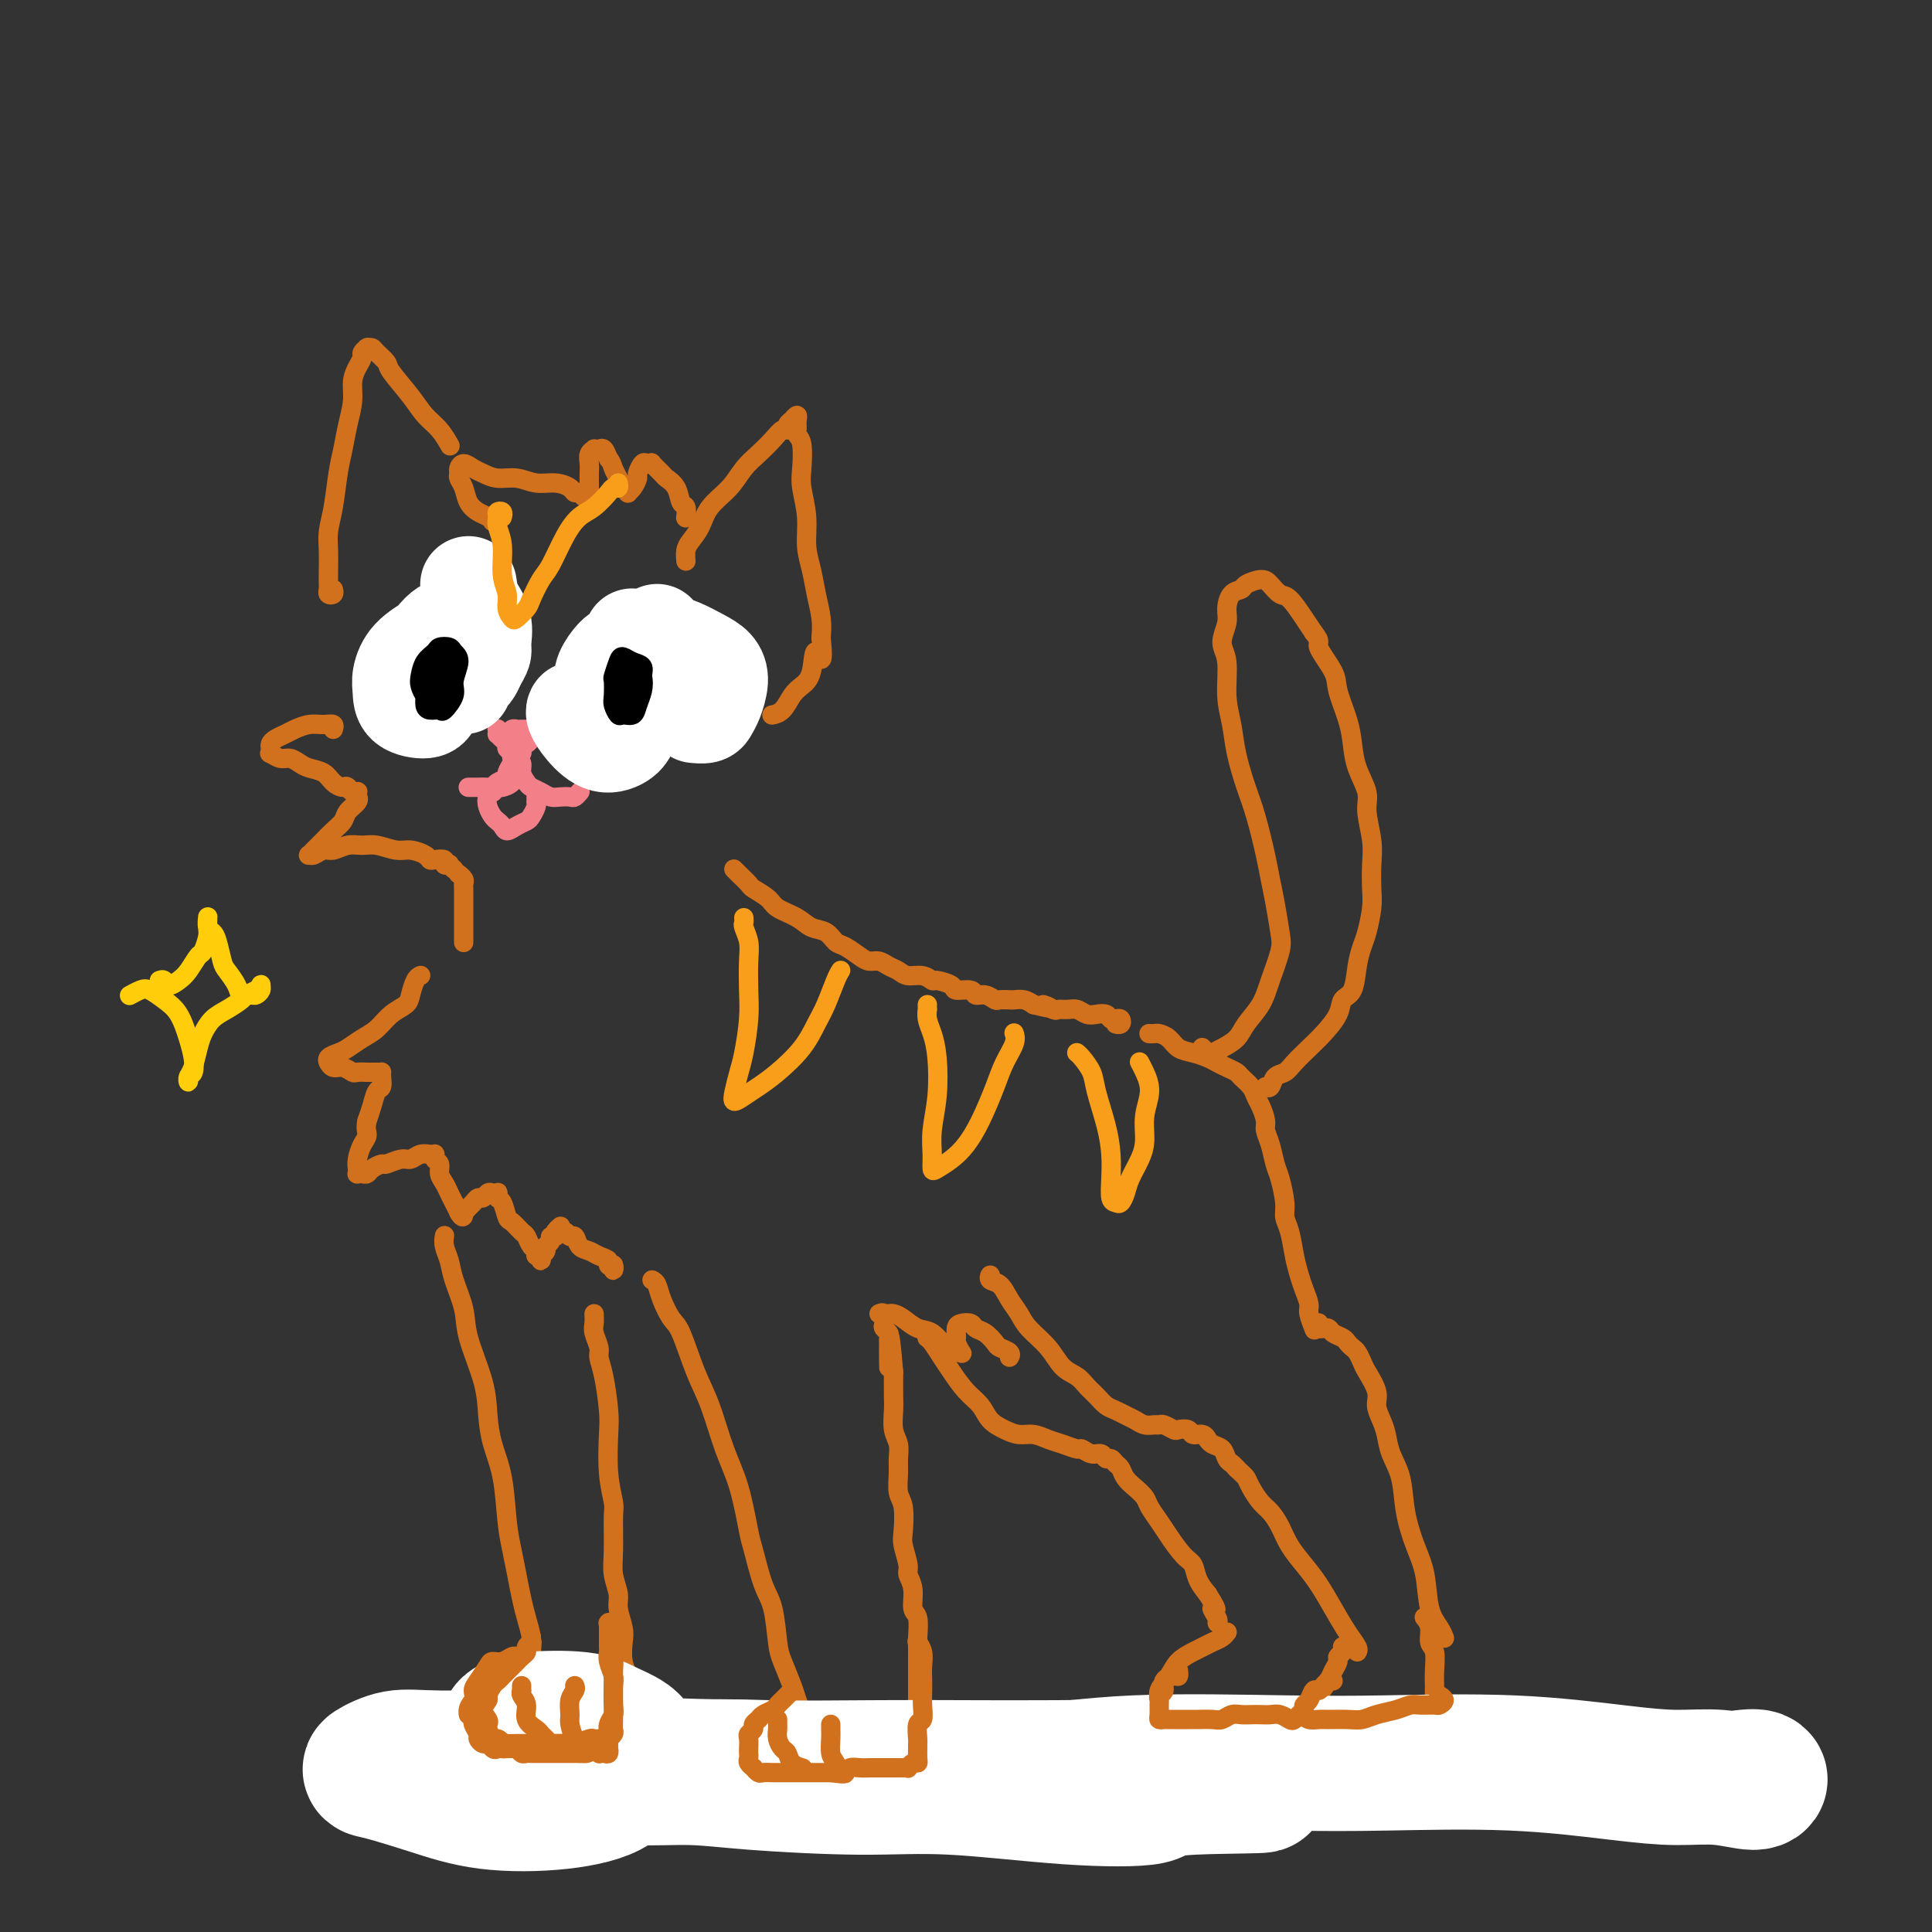 <svg viewBox='0 0 400 400' version='1.1' xmlns='http://www.w3.org/2000/svg' xmlns:xlink='http://www.w3.org/1999/xlink'><rect x="0" y="0" width="400" height="400" fill="#333333" stroke="none"/><g fill='none' stroke='rgb(210,113,29)' stroke-width='4' stroke-linecap='round' stroke-linejoin='round'><path d='M87,202c0.086,-0.036 0.172,-0.071 0,0c-0.172,0.071 -0.601,0.249 -1,1c-0.399,0.751 -0.767,2.074 -1,3c-0.233,0.926 -0.331,1.456 -1,2c-0.669,0.544 -1.908,1.101 -3,2c-1.092,0.899 -2.037,2.138 -3,3c-0.963,0.862 -1.942,1.345 -3,2c-1.058,0.655 -2.193,1.481 -3,2c-0.807,0.519 -1.286,0.732 -2,1c-0.714,0.268 -1.664,0.593 -2,1c-0.336,0.407 -0.059,0.898 0,1c0.059,0.102 -0.102,-0.183 0,0c0.102,0.183 0.465,0.834 1,1c0.535,0.166 1.243,-0.152 2,0c0.757,0.152 1.565,0.773 2,1c0.435,0.227 0.499,0.061 1,0c0.501,-0.061 1.441,-0.016 2,0c0.559,0.016 0.738,0.004 1,0c0.262,-0.004 0.606,-0.001 1,0c0.394,0.001 0.838,-0.000 1,0c0.162,0.000 0.043,0.002 0,0c-0.043,-0.002 -0.011,-0.007 0,0c0.011,0.007 -0.000,0.028 0,0c0.000,-0.028 0.011,-0.104 0,0c-0.011,0.104 -0.044,0.387 0,1c0.044,0.613 0.167,1.556 0,2c-0.167,0.444 -0.622,0.389 -1,1c-0.378,0.611 -0.679,1.889 -1,3c-0.321,1.111 -0.660,2.056 -1,3'/><path d='M76,232c-0.420,1.682 0.031,2.388 0,3c-0.031,0.612 -0.545,1.131 -1,2c-0.455,0.869 -0.851,2.089 -1,3c-0.149,0.911 -0.051,1.513 0,2c0.051,0.487 0.054,0.860 0,1c-0.054,0.140 -0.165,0.048 0,0c0.165,-0.048 0.606,-0.050 1,0c0.394,0.050 0.742,0.153 1,0c0.258,-0.153 0.425,-0.562 1,-1c0.575,-0.438 1.557,-0.906 2,-1c0.443,-0.094 0.346,0.185 1,0c0.654,-0.185 2.060,-0.834 3,-1c0.940,-0.166 1.415,0.152 2,0c0.585,-0.152 1.281,-0.774 2,-1c0.719,-0.226 1.459,-0.057 2,0c0.541,0.057 0.881,0.003 1,0c0.119,-0.003 0.017,0.044 0,0c-0.017,-0.044 0.051,-0.177 0,0c-0.051,0.177 -0.221,0.666 0,1c0.221,0.334 0.832,0.512 1,1c0.168,0.488 -0.109,1.287 0,2c0.109,0.713 0.604,1.340 1,2c0.396,0.660 0.695,1.354 1,2c0.305,0.646 0.618,1.245 1,2c0.382,0.755 0.834,1.665 1,2c0.166,0.335 0.048,0.096 0,0c-0.048,-0.096 -0.024,-0.048 0,0'/><path d='M95,251c1.013,1.843 1.045,0.451 1,0c-0.045,-0.451 -0.167,0.038 0,0c0.167,-0.038 0.622,-0.602 1,-1c0.378,-0.398 0.678,-0.628 1,-1c0.322,-0.372 0.664,-0.884 1,-1c0.336,-0.116 0.665,0.164 1,0c0.335,-0.164 0.678,-0.772 1,-1c0.322,-0.228 0.625,-0.074 1,0c0.375,0.074 0.822,0.069 1,0c0.178,-0.069 0.088,-0.202 0,0c-0.088,0.202 -0.175,0.741 0,1c0.175,0.259 0.610,0.239 1,1c0.390,0.761 0.734,2.302 1,3c0.266,0.698 0.454,0.554 1,1c0.546,0.446 1.452,1.483 2,2c0.548,0.517 0.739,0.516 1,1c0.261,0.484 0.592,1.455 1,2c0.408,0.545 0.894,0.664 1,1c0.106,0.336 -0.167,0.888 0,1c0.167,0.112 0.776,-0.218 1,0c0.224,0.218 0.064,0.984 0,1c-0.064,0.016 -0.032,-0.717 0,-1c0.032,-0.283 0.065,-0.117 0,0c-0.065,0.117 -0.229,0.185 0,0c0.229,-0.185 0.850,-0.623 1,-1c0.150,-0.377 -0.170,-0.693 0,-1c0.170,-0.307 0.830,-0.604 1,-1c0.170,-0.396 -0.150,-0.890 0,-1c0.150,-0.110 0.771,0.163 1,0c0.229,-0.163 0.065,-0.761 0,-1c-0.065,-0.239 -0.033,-0.120 0,0'/><path d='M115,255c0.687,-0.982 0.905,-0.938 1,-1c0.095,-0.062 0.067,-0.229 0,0c-0.067,0.229 -0.174,0.853 0,1c0.174,0.147 0.627,-0.182 1,0c0.373,0.182 0.666,0.875 1,1c0.334,0.125 0.710,-0.318 1,0c0.290,0.318 0.493,1.396 1,2c0.507,0.604 1.316,0.735 2,1c0.684,0.265 1.241,0.664 2,1c0.759,0.336 1.720,0.608 2,1c0.280,0.392 -0.121,0.904 0,1c0.121,0.096 0.765,-0.223 1,0c0.235,0.223 0.063,0.988 0,1c-0.063,0.012 -0.017,-0.727 0,-1c0.017,-0.273 0.005,-0.078 0,0c-0.005,0.078 -0.002,0.039 0,0'/><path d='M92,256c0.026,-0.157 0.053,-0.314 0,0c-0.053,0.314 -0.185,1.101 0,2c0.185,0.899 0.687,1.912 1,3c0.313,1.088 0.437,2.253 1,4c0.563,1.747 1.564,4.076 2,6c0.436,1.924 0.306,3.445 1,6c0.694,2.555 2.213,6.146 3,9c0.787,2.854 0.841,4.972 1,7c0.159,2.028 0.424,3.966 1,6c0.576,2.034 1.464,4.165 2,7c0.536,2.835 0.721,6.375 1,9c0.279,2.625 0.653,4.334 1,6c0.347,1.666 0.668,3.289 1,5c0.332,1.711 0.676,3.512 1,5c0.324,1.488 0.626,2.665 1,4c0.374,1.335 0.818,2.830 1,4c0.182,1.170 0.101,2.016 0,3c-0.101,0.984 -0.223,2.106 0,3c0.223,0.894 0.792,1.560 1,2c0.208,0.440 0.057,0.654 0,1c-0.057,0.346 -0.019,0.825 0,1c0.019,0.175 0.019,0.047 0,0c-0.019,-0.047 -0.057,-0.013 0,0c0.057,0.013 0.208,0.003 0,0c-0.208,-0.003 -0.774,-0.001 -1,0c-0.226,0.001 -0.113,0.000 0,0'/><path d='M110,349c2.319,14.449 -0.883,4.072 -2,0c-1.117,-4.072 -0.149,-1.837 0,-1c0.149,0.837 -0.522,0.277 -1,0c-0.478,-0.277 -0.762,-0.271 -1,0c-0.238,0.271 -0.431,0.809 -1,1c-0.569,0.191 -1.513,0.037 -2,0c-0.487,-0.037 -0.515,0.045 -1,0c-0.485,-0.045 -1.426,-0.215 -2,0c-0.574,0.215 -0.780,0.817 -1,1c-0.220,0.183 -0.454,-0.053 -1,0c-0.546,0.053 -1.403,0.394 -2,1c-0.597,0.606 -0.933,1.476 -1,2c-0.067,0.524 0.136,0.703 0,1c-0.136,0.297 -0.611,0.713 -1,1c-0.389,0.287 -0.692,0.444 -1,1c-0.308,0.556 -0.622,1.512 -1,2c-0.378,0.488 -0.819,0.508 -1,1c-0.181,0.492 -0.101,1.456 0,2c0.101,0.544 0.222,0.666 0,1c-0.222,0.334 -0.789,0.878 -1,1c-0.211,0.122 -0.067,-0.178 0,0c0.067,0.178 0.056,0.835 0,1c-0.056,0.165 -0.157,-0.162 0,0c0.157,0.162 0.571,0.813 1,1c0.429,0.187 0.874,-0.090 1,0c0.126,0.090 -0.069,0.546 0,1c0.069,0.454 0.400,0.906 1,1c0.600,0.094 1.470,-0.171 2,0c0.530,0.171 0.720,0.777 1,1c0.280,0.223 0.652,0.064 1,0c0.348,-0.064 0.674,-0.032 1,0'/><path d='M98,368c1.214,0.464 0.748,0.125 1,0c0.252,-0.125 1.223,-0.034 2,0c0.777,0.034 1.360,0.013 2,0c0.640,-0.013 1.337,-0.019 2,0c0.663,0.019 1.294,0.061 2,0c0.706,-0.061 1.488,-0.227 2,0c0.512,0.227 0.753,0.845 1,1c0.247,0.155 0.500,-0.155 1,0c0.500,0.155 1.247,0.774 2,1c0.753,0.226 1.512,0.061 2,0c0.488,-0.061 0.705,-0.016 1,0c0.295,0.016 0.666,0.004 1,0c0.334,-0.004 0.629,-0.001 1,0c0.371,0.001 0.817,0.000 1,0c0.183,-0.000 0.101,-0.000 0,0c-0.101,0.000 -0.223,0.000 0,0c0.223,-0.000 0.792,-0.000 1,0c0.208,0.000 0.056,0.000 0,0c-0.056,-0.000 -0.016,-0.000 0,0c0.016,0.000 0.008,0.000 0,0'/><path d='M123,272c0.032,0.699 0.064,1.397 0,2c-0.064,0.603 -0.224,1.109 0,2c0.224,0.891 0.831,2.167 1,3c0.169,0.833 -0.099,1.225 0,2c0.099,0.775 0.566,1.934 1,4c0.434,2.066 0.834,5.038 1,7c0.166,1.962 0.097,2.912 0,5c-0.097,2.088 -0.223,5.313 0,8c0.223,2.687 0.796,4.834 1,6c0.204,1.166 0.040,1.350 0,3c-0.040,1.650 0.046,4.767 0,7c-0.046,2.233 -0.222,3.583 0,5c0.222,1.417 0.843,2.900 1,4c0.157,1.100 -0.150,1.818 0,3c0.150,1.182 0.758,2.830 1,4c0.242,1.170 0.117,1.864 0,3c-0.117,1.136 -0.228,2.714 0,4c0.228,1.286 0.793,2.281 1,3c0.207,0.719 0.055,1.162 0,2c-0.055,0.838 -0.015,2.070 0,3c0.015,0.930 0.004,1.559 0,2c-0.004,0.441 -0.001,0.696 0,1c0.001,0.304 0.000,0.659 0,1c-0.000,0.341 0.001,0.669 0,1c-0.001,0.331 -0.003,0.666 0,1c0.003,0.334 0.012,0.667 0,1c-0.012,0.333 -0.044,0.667 0,1c0.044,0.333 0.166,0.667 0,1c-0.166,0.333 -0.619,0.667 -1,1c-0.381,0.333 -0.691,0.667 -1,1'/><path d='M128,363c-0.756,2.711 -1.644,1.489 -2,1c-0.356,-0.489 -0.178,-0.244 0,0'/><path d='M135,265c0.359,0.194 0.718,0.389 1,1c0.282,0.611 0.487,1.639 1,3c0.513,1.361 1.333,3.054 2,4c0.667,0.946 1.179,1.143 2,3c0.821,1.857 1.950,5.373 3,8c1.050,2.627 2.021,4.366 3,7c0.979,2.634 1.967,6.165 3,9c1.033,2.835 2.112,4.975 3,8c0.888,3.025 1.586,6.935 2,9c0.414,2.065 0.544,2.283 1,4c0.456,1.717 1.239,4.932 2,7c0.761,2.068 1.499,2.990 2,5c0.501,2.010 0.765,5.108 1,7c0.235,1.892 0.441,2.578 1,4c0.559,1.422 1.470,3.581 2,5c0.530,1.419 0.678,2.097 1,3c0.322,0.903 0.818,2.032 1,3c0.182,0.968 0.049,1.775 0,2c-0.049,0.225 -0.013,-0.132 0,0c0.013,0.132 0.004,0.752 0,1c-0.004,0.248 -0.002,0.124 0,0'/><path d='M165,359c0.111,0.144 0.222,0.287 0,0c-0.222,-0.287 -0.776,-1.006 -1,-1c-0.224,0.006 -0.119,0.737 0,1c0.119,0.263 0.252,0.060 0,0c-0.252,-0.060 -0.889,0.024 -1,0c-0.111,-0.024 0.304,-0.158 0,0c-0.304,0.158 -1.325,0.606 -2,1c-0.675,0.394 -1.003,0.735 -1,1c0.003,0.265 0.336,0.456 0,1c-0.336,0.544 -1.339,1.441 -2,2c-0.661,0.559 -0.978,0.781 -1,1c-0.022,0.219 0.250,0.436 0,1c-0.250,0.564 -1.022,1.475 -1,2c0.022,0.525 0.839,0.662 1,1c0.161,0.338 -0.333,0.875 0,1c0.333,0.125 1.494,-0.163 2,0c0.506,0.163 0.356,0.776 1,1c0.644,0.224 2.082,0.059 3,0c0.918,-0.059 1.314,-0.012 2,0c0.686,0.012 1.660,-0.011 3,0c1.340,0.011 3.044,0.054 4,0c0.956,-0.054 1.162,-0.207 2,0c0.838,0.207 2.308,0.773 3,1c0.692,0.227 0.605,0.114 1,0c0.395,-0.114 1.273,-0.231 2,0c0.727,0.231 1.304,0.808 2,1c0.696,0.192 1.511,-0.001 2,0c0.489,0.001 0.653,0.196 1,0c0.347,-0.196 0.876,-0.785 1,-1c0.124,-0.215 -0.159,-0.058 0,0c0.159,0.058 0.760,0.017 1,0c0.240,-0.017 0.120,-0.008 0,0'/><path d='M191,370c0.000,-0.446 0.000,-0.892 0,-1c-0.000,-0.108 -0.000,0.123 0,0c0.000,-0.123 0.001,-0.598 0,-1c-0.001,-0.402 -0.004,-0.730 0,-1c0.004,-0.270 0.015,-0.483 0,-1c-0.015,-0.517 -0.057,-1.339 0,-2c0.057,-0.661 0.211,-1.162 0,-2c-0.211,-0.838 -0.789,-2.011 -1,-3c-0.211,-0.989 -0.057,-1.792 0,-3c0.057,-1.208 0.015,-2.821 0,-4c-0.015,-1.179 -0.003,-1.923 0,-3c0.003,-1.077 -0.003,-2.485 0,-4c0.003,-1.515 0.016,-3.136 0,-4c-0.016,-0.864 -0.061,-0.970 0,-2c0.061,-1.030 0.228,-2.984 0,-4c-0.228,-1.016 -0.849,-1.095 -1,-2c-0.151,-0.905 0.170,-2.638 0,-4c-0.170,-1.362 -0.829,-2.354 -1,-3c-0.171,-0.646 0.147,-0.948 0,-2c-0.147,-1.052 -0.757,-2.855 -1,-4c-0.243,-1.145 -0.118,-1.632 0,-3c0.118,-1.368 0.229,-3.615 0,-5c-0.229,-1.385 -0.797,-1.906 -1,-3c-0.203,-1.094 -0.040,-2.761 0,-4c0.040,-1.239 -0.042,-2.048 0,-3c0.042,-0.952 0.207,-2.045 0,-3c-0.207,-0.955 -0.788,-1.771 -1,-3c-0.212,-1.229 -0.057,-2.869 0,-4c0.057,-1.131 0.016,-1.752 0,-3c-0.016,-1.248 -0.008,-3.124 0,-5'/><path d='M185,284c-1.154,-13.665 -1.040,-4.827 -1,-2c0.040,2.827 0.007,-0.356 0,-2c-0.007,-1.644 0.012,-1.749 0,-2c-0.012,-0.251 -0.055,-0.649 0,-1c0.055,-0.351 0.207,-0.654 0,-1c-0.207,-0.346 -0.774,-0.734 -1,-1c-0.226,-0.266 -0.112,-0.412 0,-1c0.112,-0.588 0.223,-1.620 0,-2c-0.223,-0.380 -0.778,-0.109 -1,0c-0.222,0.109 -0.111,0.054 0,0'/><path d='M152,180c-0.055,-0.057 -0.110,-0.115 0,0c0.110,0.115 0.384,0.401 1,1c0.616,0.599 1.575,1.511 2,2c0.425,0.489 0.315,0.555 1,1c0.685,0.445 2.165,1.270 3,2c0.835,0.730 1.025,1.365 2,2c0.975,0.635 2.735,1.268 4,2c1.265,0.732 2.033,1.562 3,2c0.967,0.438 2.132,0.486 3,1c0.868,0.514 1.440,1.496 2,2c0.560,0.504 1.109,0.530 2,1c0.891,0.470 2.126,1.382 3,2c0.874,0.618 1.388,0.940 2,1c0.612,0.060 1.322,-0.143 2,0c0.678,0.143 1.324,0.631 2,1c0.676,0.369 1.383,0.620 2,1c0.617,0.380 1.143,0.889 2,1c0.857,0.111 2.045,-0.176 3,0c0.955,0.176 1.678,0.817 2,1c0.322,0.183 0.242,-0.090 1,0c0.758,0.090 2.352,0.545 3,1c0.648,0.455 0.349,0.910 1,1c0.651,0.090 2.253,-0.186 3,0c0.747,0.186 0.638,0.834 1,1c0.362,0.166 1.195,-0.152 2,0c0.805,0.152 1.580,0.772 2,1c0.420,0.228 0.483,0.064 1,0c0.517,-0.064 1.489,-0.027 2,0c0.511,0.027 0.561,0.046 1,0c0.439,-0.046 1.268,-0.156 2,0c0.732,0.156 1.366,0.578 2,1'/><path d='M214,208c5.910,1.486 2.686,0.201 2,0c-0.686,-0.201 1.167,0.682 2,1c0.833,0.318 0.646,0.071 1,0c0.354,-0.071 1.250,0.032 2,0c0.750,-0.032 1.353,-0.201 2,0c0.647,0.201 1.339,0.772 2,1c0.661,0.228 1.291,0.113 2,0c0.709,-0.113 1.497,-0.223 2,0c0.503,0.223 0.719,0.778 1,1c0.281,0.222 0.625,0.112 1,0c0.375,-0.112 0.781,-0.226 1,0c0.219,0.226 0.251,0.792 0,1c-0.251,0.208 -0.786,0.060 -1,0c-0.214,-0.060 -0.107,-0.030 0,0'/><path d='M205,265c0.048,-0.525 0.096,-1.049 0,-1c-0.096,0.049 -0.337,0.673 0,1c0.337,0.327 1.252,0.358 2,1c0.748,0.642 1.330,1.895 2,3c0.670,1.105 1.429,2.064 2,3c0.571,0.936 0.954,1.850 2,3c1.046,1.150 2.756,2.534 4,4c1.244,1.466 2.024,3.012 3,4c0.976,0.988 2.148,1.416 3,2c0.852,0.584 1.383,1.322 2,2c0.617,0.678 1.320,1.295 2,2c0.680,0.705 1.337,1.499 2,2c0.663,0.501 1.333,0.708 2,1c0.667,0.292 1.331,0.667 2,1c0.669,0.333 1.344,0.624 2,1c0.656,0.376 1.293,0.836 2,1c0.707,0.164 1.484,0.030 2,0c0.516,-0.030 0.772,0.043 1,0c0.228,-0.043 0.427,-0.204 1,0c0.573,0.204 1.519,0.771 2,1c0.481,0.229 0.497,0.118 1,0c0.503,-0.118 1.493,-0.243 2,0c0.507,0.243 0.530,0.853 1,1c0.470,0.147 1.387,-0.169 2,0c0.613,0.169 0.924,0.823 1,1c0.076,0.177 -0.082,-0.121 0,0c0.082,0.121 0.403,0.662 1,1c0.597,0.338 1.469,0.472 2,1c0.531,0.528 0.720,1.450 1,2c0.280,0.550 0.651,0.729 1,1c0.349,0.271 0.674,0.636 1,1'/><path d='M256,304c1.501,1.457 1.753,1.600 2,2c0.247,0.400 0.488,1.058 1,2c0.512,0.942 1.295,2.170 2,3c0.705,0.830 1.333,1.263 2,2c0.667,0.737 1.375,1.777 2,3c0.625,1.223 1.168,2.627 2,4c0.832,1.373 1.954,2.714 3,4c1.046,1.286 2.018,2.516 3,4c0.982,1.484 1.976,3.221 3,5c1.024,1.779 2.079,3.601 3,5c0.921,1.399 1.710,2.377 2,3c0.290,0.623 0.083,0.892 0,1c-0.083,0.108 -0.041,0.054 0,0'/><path d='M238,214c-0.096,-0.004 -0.192,-0.008 0,0c0.192,0.008 0.673,0.030 1,0c0.327,-0.030 0.500,-0.110 1,0c0.500,0.110 1.327,0.411 2,1c0.673,0.589 1.191,1.467 2,2c0.809,0.533 1.908,0.720 3,1c1.092,0.280 2.175,0.652 3,1c0.825,0.348 1.391,0.674 2,1c0.609,0.326 1.263,0.654 2,1c0.737,0.346 1.559,0.710 2,1c0.441,0.290 0.500,0.504 1,1c0.500,0.496 1.440,1.273 2,2c0.560,0.727 0.742,1.404 1,2c0.258,0.596 0.594,1.111 1,2c0.406,0.889 0.882,2.150 1,3c0.118,0.850 -0.122,1.288 0,2c0.122,0.712 0.606,1.699 1,3c0.394,1.301 0.697,2.916 1,4c0.303,1.084 0.606,1.637 1,3c0.394,1.363 0.879,3.537 1,5c0.121,1.463 -0.123,2.215 0,3c0.123,0.785 0.611,1.604 1,3c0.389,1.396 0.678,3.370 1,5c0.322,1.630 0.679,2.917 1,4c0.321,1.083 0.608,1.961 1,3c0.392,1.039 0.889,2.237 1,3c0.111,0.763 -0.162,1.090 0,2c0.162,0.910 0.761,2.403 1,3c0.239,0.597 0.120,0.299 0,0'/><path d='M273,274c-0.009,0.030 -0.017,0.061 0,0c0.017,-0.061 0.060,-0.213 0,0c-0.060,0.213 -0.224,0.792 0,1c0.224,0.208 0.837,0.045 1,0c0.163,-0.045 -0.125,0.029 0,0c0.125,-0.029 0.663,-0.162 1,0c0.337,0.162 0.471,0.620 1,1c0.529,0.380 1.451,0.683 2,1c0.549,0.317 0.723,0.649 1,1c0.277,0.351 0.656,0.719 1,1c0.344,0.281 0.652,0.473 1,1c0.348,0.527 0.737,1.390 1,2c0.263,0.610 0.399,0.967 1,2c0.601,1.033 1.665,2.744 2,4c0.335,1.256 -0.061,2.059 0,3c0.061,0.941 0.579,2.020 1,3c0.421,0.980 0.745,1.860 1,3c0.255,1.140 0.439,2.539 1,4c0.561,1.461 1.497,2.985 2,5c0.503,2.015 0.572,4.521 1,7c0.428,2.479 1.215,4.931 2,7c0.785,2.069 1.570,3.756 2,6c0.430,2.244 0.507,5.045 1,7c0.493,1.955 1.402,3.065 2,4c0.598,0.935 0.885,1.696 1,2c0.115,0.304 0.057,0.152 0,0'/><path d='M278,341c0.009,0.023 0.017,0.047 0,0c-0.017,-0.047 -0.060,-0.164 0,0c0.060,0.164 0.225,0.609 0,1c-0.225,0.391 -0.838,0.727 -1,1c-0.162,0.273 0.126,0.481 0,1c-0.126,0.519 -0.668,1.347 -1,2c-0.332,0.653 -0.456,1.130 -1,2c-0.544,0.870 -1.508,2.131 -2,3c-0.492,0.869 -0.513,1.345 -1,2c-0.487,0.655 -1.440,1.489 -2,2c-0.560,0.511 -0.725,0.699 -1,1c-0.275,0.301 -0.658,0.714 -1,1c-0.342,0.286 -0.644,0.444 -1,1c-0.356,0.556 -0.768,1.511 -1,2c-0.232,0.489 -0.285,0.511 0,1c0.285,0.489 0.906,1.444 1,2c0.094,0.556 -0.340,0.713 0,1c0.340,0.287 1.453,0.703 2,1c0.547,0.297 0.529,0.476 1,1c0.471,0.524 1.432,1.394 2,2c0.568,0.606 0.744,0.947 1,1c0.256,0.053 0.594,-0.182 1,0c0.406,0.182 0.881,0.781 1,1c0.119,0.219 -0.119,0.059 0,0c0.119,-0.059 0.595,-0.016 1,0c0.405,0.016 0.741,0.005 1,0c0.259,-0.005 0.442,-0.004 1,0c0.558,0.004 1.490,0.011 2,0c0.510,-0.011 0.599,-0.042 1,0c0.401,0.042 1.115,0.155 2,0c0.885,-0.155 1.943,-0.577 3,-1'/><path d='M286,369c2.046,-0.155 1.662,-0.042 2,0c0.338,0.042 1.400,0.012 2,0c0.600,-0.012 0.739,-0.007 1,0c0.261,0.007 0.643,0.016 1,0c0.357,-0.016 0.688,-0.056 1,0c0.312,0.056 0.605,0.207 1,0c0.395,-0.207 0.890,-0.772 1,-1c0.110,-0.228 -0.167,-0.120 0,0c0.167,0.120 0.777,0.250 1,0c0.223,-0.250 0.059,-0.881 0,-1c-0.059,-0.119 -0.012,0.273 0,0c0.012,-0.273 -0.011,-1.213 0,-2c0.011,-0.787 0.055,-1.422 0,-2c-0.055,-0.578 -0.211,-1.099 0,-2c0.211,-0.901 0.789,-2.180 1,-3c0.211,-0.820 0.056,-1.180 0,-2c-0.056,-0.820 -0.014,-2.100 0,-3c0.014,-0.900 -0.000,-1.419 0,-2c0.000,-0.581 0.015,-1.223 0,-2c-0.015,-0.777 -0.060,-1.690 0,-3c0.060,-1.310 0.226,-3.016 0,-4c-0.226,-0.984 -0.845,-1.244 -1,-2c-0.155,-0.756 0.154,-2.007 0,-3c-0.154,-0.993 -0.772,-1.729 -1,-2c-0.228,-0.271 -0.065,-0.077 0,0c0.065,0.077 0.033,0.039 0,0'/><path d='M184,272c0.019,-0.004 0.039,-0.008 0,0c-0.039,0.008 -0.135,0.028 0,0c0.135,-0.028 0.501,-0.102 1,0c0.499,0.102 1.131,0.381 2,1c0.869,0.619 1.973,1.577 3,2c1.027,0.423 1.975,0.311 3,1c1.025,0.689 2.127,2.177 3,3c0.873,0.823 1.516,0.979 2,1c0.484,0.021 0.809,-0.092 1,0c0.191,0.092 0.249,0.389 0,0c-0.249,-0.389 -0.806,-1.464 -1,-2c-0.194,-0.536 -0.025,-0.533 0,-1c0.025,-0.467 -0.093,-1.405 0,-2c0.093,-0.595 0.396,-0.846 1,-1c0.604,-0.154 1.508,-0.210 2,0c0.492,0.210 0.570,0.686 1,1c0.430,0.314 1.211,0.466 2,1c0.789,0.534 1.584,1.450 2,2c0.416,0.550 0.452,0.735 1,1c0.548,0.265 1.609,0.610 2,1c0.391,0.390 0.112,0.826 0,1c-0.112,0.174 -0.056,0.087 0,0'/><path d='M96,195c-0.000,0.119 -0.000,0.237 0,0c0.000,-0.237 0.000,-0.830 0,-1c-0.000,-0.170 -0.000,0.082 0,0c0.000,-0.082 0.000,-0.498 0,-1c-0.000,-0.502 -0.000,-1.090 0,-2c0.000,-0.910 0.001,-2.141 0,-3c-0.001,-0.859 -0.004,-1.344 0,-2c0.004,-0.656 0.015,-1.482 0,-2c-0.015,-0.518 -0.057,-0.727 0,-1c0.057,-0.273 0.211,-0.609 0,-1c-0.211,-0.391 -0.788,-0.836 -1,-1c-0.212,-0.164 -0.061,-0.047 0,0c0.061,0.047 0.030,0.023 0,0'/><path d='M94,180c-0.457,-0.415 -0.914,-0.829 -1,-1c-0.086,-0.171 0.198,-0.098 0,0c-0.198,0.098 -0.877,0.220 -1,0c-0.123,-0.220 0.312,-0.781 0,-1c-0.312,-0.219 -1.370,-0.096 -2,0c-0.630,0.096 -0.833,0.166 -1,0c-0.167,-0.166 -0.299,-0.566 -1,-1c-0.701,-0.434 -1.972,-0.902 -3,-1c-1.028,-0.098 -1.812,0.174 -3,0c-1.188,-0.174 -2.779,-0.794 -4,-1c-1.221,-0.206 -2.071,0.001 -3,0c-0.929,-0.001 -1.937,-0.211 -3,0c-1.063,0.211 -2.180,0.842 -3,1c-0.820,0.158 -1.341,-0.157 -2,0c-0.659,0.157 -1.455,0.785 -2,1c-0.545,0.215 -0.837,0.017 -1,0c-0.163,-0.017 -0.196,0.147 0,0c0.196,-0.147 0.620,-0.606 1,-1c0.380,-0.394 0.716,-0.724 1,-1c0.284,-0.276 0.514,-0.497 1,-1c0.486,-0.503 1.226,-1.288 2,-2c0.774,-0.712 1.580,-1.353 2,-2c0.420,-0.647 0.452,-1.302 1,-2c0.548,-0.698 1.612,-1.441 2,-2c0.388,-0.559 0.101,-0.934 0,-1c-0.101,-0.066 -0.016,0.176 0,0c0.016,-0.176 -0.037,-0.769 0,-1c0.037,-0.231 0.164,-0.101 0,0c-0.164,0.101 -0.618,0.172 -1,0c-0.382,-0.172 -0.691,-0.586 -1,-1'/><path d='M72,163c-0.436,-0.432 -0.525,-0.013 -1,0c-0.475,0.013 -1.335,-0.379 -2,-1c-0.665,-0.621 -1.136,-1.472 -2,-2c-0.864,-0.528 -2.120,-0.734 -3,-1c-0.880,-0.266 -1.385,-0.592 -2,-1c-0.615,-0.408 -1.342,-0.897 -2,-1c-0.658,-0.103 -1.249,0.180 -2,0c-0.751,-0.180 -1.663,-0.822 -2,-1c-0.337,-0.178 -0.098,0.107 0,0c0.098,-0.107 0.056,-0.606 0,-1c-0.056,-0.394 -0.125,-0.684 0,-1c0.125,-0.316 0.446,-0.659 1,-1c0.554,-0.341 1.343,-0.681 2,-1c0.657,-0.319 1.181,-0.618 2,-1c0.819,-0.382 1.932,-0.848 3,-1c1.068,-0.152 2.090,0.011 3,0c0.910,-0.011 1.706,-0.195 2,0c0.294,0.195 0.084,0.770 0,1c-0.084,0.230 -0.042,0.115 0,0'/></g>
<g fill='none' stroke='rgb(0,186,216)' stroke-width='4' stroke-linecap='round' stroke-linejoin='round'><path d='M81,145c-0.001,-0.470 -0.002,-0.940 0,-1c0.002,-0.060 0.008,0.289 0,0c-0.008,-0.289 -0.028,-1.218 0,-2c0.028,-0.782 0.104,-1.418 0,-2c-0.104,-0.582 -0.389,-1.112 0,-2c0.389,-0.888 1.451,-2.136 2,-3c0.549,-0.864 0.585,-1.345 1,-2c0.415,-0.655 1.210,-1.485 2,-2c0.790,-0.515 1.574,-0.716 2,-1c0.426,-0.284 0.494,-0.650 1,-1c0.506,-0.350 1.450,-0.682 2,-1c0.550,-0.318 0.707,-0.622 1,-1c0.293,-0.378 0.722,-0.830 1,-1c0.278,-0.170 0.403,-0.056 1,0c0.597,0.056 1.665,0.055 2,0c0.335,-0.055 -0.064,-0.166 0,0c0.064,0.166 0.590,0.607 1,1c0.410,0.393 0.702,0.739 1,1c0.298,0.261 0.602,0.437 1,1c0.398,0.563 0.891,1.512 1,2c0.109,0.488 -0.167,0.515 0,1c0.167,0.485 0.778,1.428 1,2c0.222,0.572 0.057,0.772 0,1c-0.057,0.228 -0.004,0.483 0,1c0.004,0.517 -0.041,1.295 0,2c0.041,0.705 0.170,1.336 0,2c-0.170,0.664 -0.637,1.360 -1,2c-0.363,0.640 -0.623,1.223 -1,2c-0.377,0.777 -0.871,1.748 -1,2c-0.129,0.252 0.106,-0.214 0,0c-0.106,0.214 -0.553,1.107 -1,2'/><path d='M97,148c-0.815,2.121 -0.852,0.425 -1,0c-0.148,-0.425 -0.406,0.423 -1,1c-0.594,0.577 -1.524,0.883 -2,1c-0.476,0.117 -0.499,0.046 -1,0c-0.501,-0.046 -1.481,-0.067 -2,0c-0.519,0.067 -0.577,0.221 -1,0c-0.423,-0.221 -1.212,-0.819 -2,-1c-0.788,-0.181 -1.574,0.053 -2,0c-0.426,-0.053 -0.493,-0.393 -1,-1c-0.507,-0.607 -1.456,-1.482 -2,-2c-0.544,-0.518 -0.685,-0.678 -1,-1c-0.315,-0.322 -0.804,-0.806 -1,-1c-0.196,-0.194 -0.098,-0.097 0,0'/><path d='M123,148c0.010,-0.028 0.021,-0.056 0,0c-0.021,0.056 -0.073,0.197 0,0c0.073,-0.197 0.271,-0.732 0,-1c-0.271,-0.268 -1.012,-0.270 -1,-1c0.012,-0.730 0.777,-2.189 1,-3c0.223,-0.811 -0.096,-0.976 0,-2c0.096,-1.024 0.606,-2.908 1,-4c0.394,-1.092 0.672,-1.391 1,-2c0.328,-0.609 0.707,-1.526 1,-2c0.293,-0.474 0.501,-0.505 1,-1c0.499,-0.495 1.289,-1.454 2,-2c0.711,-0.546 1.342,-0.680 2,-1c0.658,-0.320 1.342,-0.828 2,-1c0.658,-0.172 1.290,-0.008 2,0c0.710,0.008 1.499,-0.138 2,0c0.501,0.138 0.713,0.562 1,1c0.287,0.438 0.650,0.891 1,1c0.350,0.109 0.686,-0.125 1,0c0.314,0.125 0.606,0.611 1,1c0.394,0.389 0.890,0.682 1,1c0.110,0.318 -0.167,0.662 0,1c0.167,0.338 0.777,0.671 1,1c0.223,0.329 0.060,0.655 0,1c-0.060,0.345 -0.016,0.707 0,1c0.016,0.293 0.005,0.515 0,1c-0.005,0.485 -0.005,1.233 0,2c0.005,0.767 0.016,1.553 0,2c-0.016,0.447 -0.060,0.553 0,1c0.060,0.447 0.222,1.233 0,2c-0.222,0.767 -0.829,1.514 -1,2c-0.171,0.486 0.094,0.710 0,1c-0.094,0.290 -0.547,0.645 -1,1'/><path d='M141,148c-0.350,2.610 -0.727,1.134 -1,1c-0.273,-0.134 -0.444,1.075 -1,2c-0.556,0.925 -1.498,1.565 -2,2c-0.502,0.435 -0.564,0.663 -1,1c-0.436,0.337 -1.244,0.782 -2,1c-0.756,0.218 -1.458,0.210 -2,0c-0.542,-0.210 -0.923,-0.623 -2,-1c-1.077,-0.377 -2.849,-0.718 -4,-1c-1.151,-0.282 -1.681,-0.507 -2,-1c-0.319,-0.493 -0.426,-1.256 -1,-2c-0.574,-0.744 -1.616,-1.470 -2,-2c-0.384,-0.530 -0.110,-0.866 0,-1c0.110,-0.134 0.055,-0.067 0,0'/></g>
<g fill='none' stroke='rgb(210,113,29)' stroke-width='4' stroke-linecap='round' stroke-linejoin='round'><path d='M102,108c-0.251,-0.350 -0.502,-0.699 -1,-1c-0.498,-0.301 -1.244,-0.553 -2,-1c-0.756,-0.447 -1.524,-1.089 -2,-2c-0.476,-0.911 -0.661,-2.091 -1,-3c-0.339,-0.909 -0.831,-1.547 -1,-2c-0.169,-0.453 -0.016,-0.721 0,-1c0.016,-0.279 -0.107,-0.568 0,-1c0.107,-0.432 0.443,-1.007 1,-1c0.557,0.007 1.334,0.594 2,1c0.666,0.406 1.220,0.630 2,1c0.780,0.370 1.785,0.886 3,1c1.215,0.114 2.640,-0.176 4,0c1.360,0.176 2.655,0.817 4,1c1.345,0.183 2.741,-0.091 4,0c1.259,0.091 2.379,0.546 3,1c0.621,0.454 0.741,0.907 1,1c0.259,0.093 0.658,-0.174 1,0c0.342,0.174 0.628,0.790 1,1c0.372,0.210 0.832,0.016 1,0c0.168,-0.016 0.045,0.147 0,0c-0.045,-0.147 -0.012,-0.606 0,-1c0.012,-0.394 0.002,-0.725 0,-1c-0.002,-0.275 0.003,-0.494 0,-1c-0.003,-0.506 -0.016,-1.298 0,-2c0.016,-0.702 0.060,-1.312 0,-2c-0.060,-0.688 -0.223,-1.454 0,-2c0.223,-0.546 0.833,-0.873 1,-1c0.167,-0.127 -0.110,-0.055 0,0c0.110,0.055 0.607,0.092 1,0c0.393,-0.092 0.684,-0.312 1,0c0.316,0.312 0.658,1.156 1,2'/><path d='M126,95c0.642,0.669 0.746,1.343 1,2c0.254,0.657 0.659,1.299 1,2c0.341,0.701 0.617,1.463 1,2c0.383,0.537 0.872,0.850 1,1c0.128,0.150 -0.106,0.138 0,0c0.106,-0.138 0.553,-0.401 1,-1c0.447,-0.599 0.895,-1.533 1,-2c0.105,-0.467 -0.131,-0.467 0,-1c0.131,-0.533 0.631,-1.600 1,-2c0.369,-0.400 0.609,-0.133 1,0c0.391,0.133 0.935,0.131 1,0c0.065,-0.131 -0.348,-0.392 0,0c0.348,0.392 1.456,1.438 2,2c0.544,0.562 0.524,0.641 1,1c0.476,0.359 1.448,0.997 2,2c0.552,1.003 0.684,2.372 1,3c0.316,0.628 0.816,0.515 1,1c0.184,0.485 0.053,1.567 0,2c-0.053,0.433 -0.026,0.216 0,0'/><path d='M69,122c0.113,0.396 0.226,0.792 0,1c-0.226,0.208 -0.793,0.230 -1,0c-0.207,-0.230 -0.056,-0.710 0,-1c0.056,-0.290 0.018,-0.388 0,-1c-0.018,-0.612 -0.016,-1.738 0,-3c0.016,-1.262 0.046,-2.661 0,-4c-0.046,-1.339 -0.167,-2.618 0,-4c0.167,-1.382 0.623,-2.865 1,-5c0.377,-2.135 0.675,-4.921 1,-7c0.325,-2.079 0.678,-3.453 1,-5c0.322,-1.547 0.612,-3.269 1,-5c0.388,-1.731 0.873,-3.472 1,-5c0.127,-1.528 -0.106,-2.844 0,-4c0.106,-1.156 0.550,-2.152 1,-3c0.450,-0.848 0.904,-1.548 1,-2c0.096,-0.452 -0.167,-0.658 0,-1c0.167,-0.342 0.765,-0.822 1,-1c0.235,-0.178 0.109,-0.055 0,0c-0.109,0.055 -0.201,0.043 0,0c0.201,-0.043 0.693,-0.115 1,0c0.307,0.115 0.427,0.418 1,1c0.573,0.582 1.599,1.442 2,2c0.401,0.558 0.178,0.812 1,2c0.822,1.188 2.690,3.310 4,5c1.310,1.690 2.062,2.948 3,4c0.938,1.052 2.060,1.899 3,3c0.940,1.101 1.697,2.458 2,3c0.303,0.542 0.151,0.271 0,0'/><path d='M142,116c-0.004,-0.049 -0.009,-0.098 0,0c0.009,0.098 0.031,0.344 0,0c-0.031,-0.344 -0.115,-1.277 0,-2c0.115,-0.723 0.428,-1.236 1,-2c0.572,-0.764 1.402,-1.779 2,-3c0.598,-1.221 0.965,-2.648 2,-4c1.035,-1.352 2.739,-2.629 4,-4c1.261,-1.371 2.079,-2.836 3,-4c0.921,-1.164 1.944,-2.027 3,-3c1.056,-0.973 2.143,-2.054 3,-3c0.857,-0.946 1.482,-1.755 2,-2c0.518,-0.245 0.927,0.073 1,0c0.073,-0.073 -0.191,-0.538 0,-1c0.191,-0.462 0.836,-0.923 1,-1c0.164,-0.077 -0.152,0.228 0,0c0.152,-0.228 0.773,-0.990 1,-1c0.227,-0.010 0.061,0.732 0,1c-0.061,0.268 -0.016,0.061 0,0c0.016,-0.061 0.003,0.025 0,0c-0.003,-0.025 0.003,-0.161 0,0c-0.003,0.161 -0.015,0.620 0,1c0.015,0.380 0.055,0.683 0,1c-0.055,0.317 -0.207,0.649 0,1c0.207,0.351 0.773,0.722 1,2c0.227,1.278 0.117,3.464 0,5c-0.117,1.536 -0.239,2.422 0,4c0.239,1.578 0.838,3.846 1,6c0.162,2.154 -0.114,4.193 0,6c0.114,1.807 0.618,3.381 1,5c0.382,1.619 0.641,3.282 1,5c0.359,1.718 0.817,3.491 1,5c0.183,1.509 0.092,2.755 0,4'/><path d='M170,132c0.737,7.442 -0.421,3.545 -1,3c-0.579,-0.545 -0.579,2.260 -1,4c-0.421,1.740 -1.262,2.414 -2,3c-0.738,0.586 -1.373,1.085 -2,2c-0.627,0.915 -1.246,2.246 -2,3c-0.754,0.754 -1.644,0.930 -2,1c-0.356,0.070 -0.178,0.035 0,0'/><path d='M192,277c0.017,0.011 0.034,0.021 0,0c-0.034,-0.021 -0.120,-0.074 0,0c0.120,0.074 0.445,0.273 1,1c0.555,0.727 1.341,1.980 2,3c0.659,1.020 1.191,1.807 2,3c0.809,1.193 1.896,2.793 3,4c1.104,1.207 2.224,2.021 3,3c0.776,0.979 1.208,2.122 2,3c0.792,0.878 1.944,1.492 3,2c1.056,0.508 2.017,0.911 3,1c0.983,0.089 1.989,-0.135 3,0c1.011,0.135 2.028,0.629 3,1c0.972,0.371 1.899,0.620 3,1c1.101,0.380 2.375,0.890 3,1c0.625,0.110 0.601,-0.182 1,0c0.399,0.182 1.220,0.836 2,1c0.780,0.164 1.519,-0.164 2,0c0.481,0.164 0.706,0.821 1,1c0.294,0.179 0.659,-0.118 1,0c0.341,0.118 0.659,0.651 1,1c0.341,0.349 0.706,0.515 1,1c0.294,0.485 0.516,1.288 1,2c0.484,0.712 1.231,1.333 2,2c0.769,0.667 1.560,1.380 2,2c0.440,0.620 0.527,1.148 1,2c0.473,0.852 1.330,2.027 2,3c0.670,0.973 1.152,1.744 2,3c0.848,1.256 2.062,2.996 3,4c0.938,1.004 1.599,1.270 2,2c0.401,0.730 0.543,1.923 1,3c0.457,1.077 1.228,2.039 2,3'/><path d='M250,330c2.951,4.596 1.327,3.088 1,3c-0.327,-0.088 0.643,1.246 1,2c0.357,0.754 0.102,0.930 0,1c-0.102,0.070 -0.051,0.035 0,0'/><path d='M254,338c-0.018,0.024 -0.035,0.048 0,0c0.035,-0.048 0.124,-0.168 0,0c-0.124,0.168 -0.460,0.625 -1,1c-0.540,0.375 -1.285,0.670 -2,1c-0.715,0.330 -1.401,0.697 -2,1c-0.599,0.303 -1.112,0.542 -2,1c-0.888,0.458 -2.151,1.134 -3,2c-0.849,0.866 -1.285,1.922 -2,3c-0.715,1.078 -1.708,2.178 -2,3c-0.292,0.822 0.118,1.366 0,2c-0.118,0.634 -0.764,1.359 -1,2c-0.236,0.641 -0.063,1.198 0,2c0.063,0.802 0.017,1.849 0,3c-0.017,1.151 -0.004,2.407 0,3c0.004,0.593 0.000,0.523 0,1c-0.000,0.477 0.003,1.501 0,2c-0.003,0.499 -0.012,0.472 0,1c0.012,0.528 0.046,1.609 0,2c-0.046,0.391 -0.173,0.091 0,0c0.173,-0.091 0.644,0.029 1,0c0.356,-0.029 0.597,-0.205 1,0c0.403,0.205 0.969,0.791 2,1c1.031,0.209 2.529,0.041 4,0c1.471,-0.041 2.916,0.045 4,0c1.084,-0.045 1.807,-0.222 3,0c1.193,0.222 2.856,0.843 4,1c1.144,0.157 1.770,-0.150 2,0c0.230,0.150 0.066,0.757 0,1c-0.066,0.243 -0.033,0.121 0,0'/></g>
<g fill='none' stroke='rgb(255,255,255)' stroke-width='4' stroke-linecap='round' stroke-linejoin='round'><path d='M116,370c-0.387,-0.846 -0.775,-1.693 -1,-2c-0.225,-0.307 -0.289,-0.075 0,0c0.289,0.075 0.929,-0.007 2,0c1.071,0.007 2.572,0.104 4,0c1.428,-0.104 2.784,-0.409 4,-1c1.216,-0.591 2.292,-1.467 3,-2c0.708,-0.533 1.047,-0.721 1,-1c-0.047,-0.279 -0.481,-0.649 -2,-1c-1.519,-0.351 -4.123,-0.683 -7,-1c-2.877,-0.317 -6.026,-0.619 -9,-1c-2.974,-0.381 -5.772,-0.841 -9,-1c-3.228,-0.159 -6.885,-0.017 -9,0c-2.115,0.017 -2.688,-0.090 -3,0c-0.312,0.090 -0.364,0.377 1,0c1.364,-0.377 4.144,-1.419 7,-2c2.856,-0.581 5.788,-0.700 9,-1c3.212,-0.300 6.703,-0.779 11,-1c4.297,-0.221 9.401,-0.182 13,0c3.599,0.182 5.694,0.509 7,1c1.306,0.491 1.824,1.147 2,2c0.176,0.853 0.010,1.903 -2,3c-2.010,1.097 -5.866,2.243 -9,3c-3.134,0.757 -5.547,1.127 -9,1c-3.453,-0.127 -7.945,-0.752 -13,-2c-5.055,-1.248 -10.674,-3.120 -15,-4c-4.326,-0.880 -7.361,-0.769 -9,-1c-1.639,-0.231 -1.884,-0.805 -1,-1c0.884,-0.195 2.897,-0.011 5,0c2.103,0.011 4.297,-0.151 9,0c4.703,0.151 11.915,0.615 18,1c6.085,0.385 11.042,0.693 16,1'/><path d='M130,360c11.485,0.558 16.699,1.453 21,2c4.301,0.547 7.689,0.747 11,1c3.311,0.253 6.545,0.558 8,1c1.455,0.442 1.129,1.021 0,2c-1.129,0.979 -3.063,2.357 -6,3c-2.937,0.643 -6.878,0.551 -10,1c-3.122,0.449 -5.424,1.440 -8,2c-2.576,0.560 -5.424,0.689 -7,1c-1.576,0.311 -1.879,0.803 -2,1c-0.121,0.197 -0.061,0.098 0,0'/></g>
<g fill='none' stroke='rgb(255,255,255)' stroke-width='28' stroke-linecap='round' stroke-linejoin='round'><path d='M121,358c0.276,-0.113 0.551,-0.227 0,0c-0.551,0.227 -1.930,0.794 -3,1c-1.070,0.206 -1.832,0.052 -3,0c-1.168,-0.052 -2.742,-0.003 -4,0c-1.258,0.003 -2.201,-0.041 -3,0c-0.799,0.041 -1.453,0.167 -2,0c-0.547,-0.167 -0.988,-0.628 -1,-1c-0.012,-0.372 0.405,-0.655 1,-1c0.595,-0.345 1.368,-0.751 4,-1c2.632,-0.249 7.122,-0.342 10,0c2.878,0.342 4.143,1.118 6,2c1.857,0.882 4.304,1.871 5,3c0.696,1.129 -0.360,2.399 -1,4c-0.640,1.601 -0.864,3.532 -3,5c-2.136,1.468 -6.184,2.472 -11,3c-4.816,0.528 -10.401,0.579 -15,0c-4.599,-0.579 -8.212,-1.787 -12,-3c-3.788,-1.213 -7.752,-2.431 -10,-3c-2.248,-0.569 -2.782,-0.489 -2,-1c0.782,-0.511 2.879,-1.611 5,-2c2.121,-0.389 4.267,-0.066 9,0c4.733,0.066 12.053,-0.126 18,0c5.947,0.126 10.520,0.570 18,1c7.480,0.430 17.867,0.847 28,1c10.133,0.153 20.013,0.044 27,0c6.987,-0.044 11.081,-0.023 17,0c5.919,0.023 13.663,0.048 20,0c6.337,-0.048 11.265,-0.167 15,0c3.735,0.167 6.275,0.622 9,1c2.725,0.378 5.636,0.679 7,1c1.364,0.321 1.182,0.660 1,1'/><path d='M251,369c21.420,0.888 3.969,0.606 -4,1c-7.969,0.394 -6.456,1.462 -9,2c-2.544,0.538 -9.147,0.547 -17,0c-7.853,-0.547 -16.957,-1.648 -24,-2c-7.043,-0.352 -12.024,0.045 -19,0c-6.976,-0.045 -15.948,-0.533 -22,-1c-6.052,-0.467 -9.184,-0.913 -13,-1c-3.816,-0.087 -8.316,0.186 -11,0c-2.684,-0.186 -3.551,-0.831 -4,-1c-0.449,-0.169 -0.481,0.139 1,0c1.481,-0.139 4.476,-0.724 10,-1c5.524,-0.276 13.577,-0.242 20,0c6.423,0.242 11.217,0.692 20,1c8.783,0.308 21.555,0.473 31,0c9.445,-0.473 15.562,-1.584 25,-2c9.438,-0.416 22.198,-0.135 31,0c8.802,0.135 13.646,0.126 21,0c7.354,-0.126 17.217,-0.369 26,0c8.783,0.369 16.486,1.349 22,2c5.514,0.651 8.839,0.973 12,1c3.161,0.027 6.156,-0.241 9,0c2.844,0.241 5.535,0.993 7,1c1.465,0.007 1.702,-0.729 1,-1c-0.702,-0.271 -2.343,-0.077 -3,0c-0.657,0.077 -0.328,0.039 0,0'/></g>
<g fill='none' stroke='rgb(210,113,29)' stroke-width='4' stroke-linecap='round' stroke-linejoin='round'><path d='M244,346c-0.013,-0.117 -0.027,-0.235 0,0c0.027,0.235 0.094,0.822 0,1c-0.094,0.178 -0.351,-0.054 -1,0c-0.649,0.054 -1.691,0.395 -2,1c-0.309,0.605 0.113,1.475 0,2c-0.113,0.525 -0.763,0.705 -1,1c-0.237,0.295 -0.061,0.706 0,1c0.061,0.294 0.006,0.471 0,1c-0.006,0.529 0.038,1.410 0,2c-0.038,0.590 -0.158,0.890 0,1c0.158,0.110 0.593,0.029 1,0c0.407,-0.029 0.784,-0.008 1,0c0.216,0.008 0.270,0.003 1,0c0.730,-0.003 2.135,-0.005 3,0c0.865,0.005 1.190,0.015 2,0c0.810,-0.015 2.104,-0.057 3,0c0.896,0.057 1.395,0.211 2,0c0.605,-0.211 1.317,-0.788 2,-1c0.683,-0.212 1.338,-0.058 2,0c0.662,0.058 1.333,0.019 2,0c0.667,-0.019 1.330,-0.018 2,0c0.670,0.018 1.346,0.054 2,0c0.654,-0.054 1.286,-0.196 2,0c0.714,0.196 1.512,0.732 2,1c0.488,0.268 0.667,0.268 1,0c0.333,-0.268 0.820,-0.803 1,-1c0.180,-0.197 0.051,-0.056 0,0c-0.051,0.056 -0.026,0.028 0,0'/><path d='M276,348c-0.447,0.021 -0.893,0.042 -1,0c-0.107,-0.042 0.126,-0.148 0,0c-0.126,0.148 -0.612,0.550 -1,1c-0.388,0.450 -0.678,0.947 -1,1c-0.322,0.053 -0.675,-0.337 -1,0c-0.325,0.337 -0.621,1.400 -1,2c-0.379,0.600 -0.841,0.735 -1,1c-0.159,0.265 -0.014,0.660 0,1c0.014,0.340 -0.103,0.627 0,1c0.103,0.373 0.425,0.833 1,1c0.575,0.167 1.402,0.042 2,0c0.598,-0.042 0.968,0.000 2,0c1.032,-0.000 2.728,-0.042 4,0c1.272,0.042 2.121,0.169 3,0c0.879,-0.169 1.787,-0.634 3,-1c1.213,-0.366 2.730,-0.633 4,-1c1.270,-0.367 2.292,-0.833 3,-1c0.708,-0.167 1.100,-0.034 2,0c0.900,0.034 2.307,-0.029 3,0c0.693,0.029 0.670,0.152 1,0c0.330,-0.152 1.012,-0.579 1,-1c-0.012,-0.421 -0.718,-0.834 -1,-1c-0.282,-0.166 -0.141,-0.083 0,0'/><path d='M164,350c-0.002,0.002 -0.005,0.005 0,0c0.005,-0.005 0.016,-0.016 0,0c-0.016,0.016 -0.060,0.060 0,0c0.060,-0.060 0.223,-0.223 0,0c-0.223,0.223 -0.832,0.833 -1,1c-0.168,0.167 0.106,-0.110 0,0c-0.106,0.110 -0.591,0.607 -1,1c-0.409,0.393 -0.740,0.683 -1,1c-0.260,0.317 -0.447,0.662 -1,1c-0.553,0.338 -1.473,0.668 -2,1c-0.527,0.332 -0.663,0.665 -1,1c-0.337,0.335 -0.875,0.671 -1,1c-0.125,0.329 0.163,0.651 0,1c-0.163,0.349 -0.775,0.723 -1,1c-0.225,0.277 -0.061,0.455 0,1c0.061,0.545 0.020,1.456 0,2c-0.020,0.544 -0.020,0.719 0,1c0.020,0.281 0.061,0.668 0,1c-0.061,0.332 -0.225,0.611 0,1c0.225,0.389 0.838,0.889 1,1c0.162,0.111 -0.126,-0.166 0,0c0.126,0.166 0.668,0.777 1,1c0.332,0.223 0.454,0.060 1,0c0.546,-0.060 1.516,-0.016 2,0c0.484,0.016 0.481,0.004 1,0c0.519,-0.004 1.561,-0.001 2,0c0.439,0.001 0.275,0.000 1,0c0.725,-0.000 2.339,-0.000 3,0c0.661,0.000 0.370,0.000 1,0c0.630,-0.000 2.180,-0.000 3,0c0.820,0.000 0.910,0.000 1,0'/><path d='M172,367c3.273,0.370 2.956,0.295 3,0c0.044,-0.295 0.448,-0.811 1,-1c0.552,-0.189 1.251,-0.051 2,0c0.749,0.051 1.549,0.014 2,0c0.451,-0.014 0.554,-0.004 1,0c0.446,0.004 1.234,0.001 2,0c0.766,-0.001 1.511,0.001 2,0c0.489,-0.001 0.722,-0.004 1,0c0.278,0.004 0.600,0.016 1,0c0.400,-0.016 0.878,-0.059 1,0c0.122,0.059 -0.111,0.219 0,0c0.111,-0.219 0.566,-0.819 1,-1c0.434,-0.181 0.849,0.056 1,0c0.151,-0.056 0.040,-0.404 0,-1c-0.040,-0.596 -0.007,-1.439 0,-2c0.007,-0.561 -0.012,-0.838 0,-1c0.012,-0.162 0.056,-0.207 0,-1c-0.056,-0.793 -0.211,-2.333 0,-3c0.211,-0.667 0.788,-0.461 1,-1c0.212,-0.539 0.058,-1.824 0,-3c-0.058,-1.176 -0.019,-2.242 0,-3c0.019,-0.758 0.019,-1.209 0,-2c-0.019,-0.791 -0.057,-1.923 0,-3c0.057,-1.077 0.208,-2.098 0,-3c-0.208,-0.902 -0.774,-1.686 -1,-2c-0.226,-0.314 -0.113,-0.157 0,0'/><path d='M110,339c-0.032,0.447 -0.064,0.893 0,1c0.064,0.107 0.224,-0.126 0,0c-0.224,0.126 -0.833,0.610 -1,1c-0.167,0.390 0.106,0.686 0,1c-0.106,0.314 -0.592,0.648 -1,1c-0.408,0.352 -0.739,0.723 -1,1c-0.261,0.277 -0.452,0.459 -1,1c-0.548,0.541 -1.452,1.439 -2,2c-0.548,0.561 -0.740,0.783 -1,1c-0.260,0.217 -0.588,0.429 -1,1c-0.412,0.571 -0.909,1.501 -1,2c-0.091,0.499 0.223,0.566 0,1c-0.223,0.434 -0.985,1.234 -1,2c-0.015,0.766 0.717,1.497 1,2c0.283,0.503 0.118,0.779 0,1c-0.118,0.221 -0.190,0.389 0,1c0.190,0.611 0.642,1.666 1,2c0.358,0.334 0.621,-0.054 1,0c0.379,0.054 0.875,0.549 1,1c0.125,0.451 -0.121,0.857 0,1c0.121,0.143 0.610,0.024 1,0c0.390,-0.024 0.682,0.046 1,0c0.318,-0.046 0.662,-0.208 1,0c0.338,0.208 0.671,0.788 1,1c0.329,0.212 0.655,0.057 1,0c0.345,-0.057 0.707,-0.015 1,0c0.293,0.015 0.515,0.004 1,0c0.485,-0.004 1.232,-0.001 2,0c0.768,0.001 1.556,0.000 2,0c0.444,-0.000 0.543,-0.000 1,0c0.457,0.000 1.274,0.000 2,0c0.726,-0.000 1.363,-0.000 2,0'/><path d='M120,363c2.984,0.254 1.443,-0.612 1,-1c-0.443,-0.388 0.211,-0.299 1,0c0.789,0.299 1.714,0.808 2,1c0.286,0.192 -0.067,0.066 0,0c0.067,-0.066 0.554,-0.072 1,0c0.446,0.072 0.852,0.224 1,0c0.148,-0.224 0.039,-0.822 0,-1c-0.039,-0.178 -0.007,0.065 0,0c0.007,-0.065 -0.012,-0.438 0,-1c0.012,-0.562 0.056,-1.313 0,-2c-0.056,-0.687 -0.210,-1.310 0,-2c0.210,-0.690 0.785,-1.448 1,-2c0.215,-0.552 0.072,-0.897 0,-2c-0.072,-1.103 -0.072,-2.963 0,-4c0.072,-1.037 0.215,-1.251 0,-2c-0.215,-0.749 -0.790,-2.032 -1,-3c-0.210,-0.968 -0.056,-1.621 0,-2c0.056,-0.379 0.015,-0.483 0,-1c-0.015,-0.517 -0.004,-1.445 0,-2c0.004,-0.555 -0.000,-0.737 0,-1c0.000,-0.263 0.004,-0.608 0,-1c-0.004,-0.392 -0.015,-0.832 0,-1c0.015,-0.168 0.057,-0.063 0,0c-0.057,0.063 -0.211,0.086 0,0c0.211,-0.086 0.789,-0.281 1,0c0.211,0.281 0.057,1.037 0,2c-0.057,0.963 -0.016,2.132 0,3c0.016,0.868 0.008,1.434 0,2'/><path d='M127,343c0.155,1.248 0.041,1.868 0,3c-0.041,1.132 -0.010,2.775 0,4c0.010,1.225 -0.001,2.031 0,3c0.001,0.969 0.014,2.102 0,3c-0.014,0.898 -0.057,1.561 0,2c0.057,0.439 0.212,0.654 0,1c-0.212,0.346 -0.791,0.825 -1,1c-0.209,0.175 -0.049,0.047 0,0c0.049,-0.047 -0.012,-0.014 0,0c0.012,0.014 0.098,0.007 0,0c-0.098,-0.007 -0.381,-0.016 -1,0c-0.619,0.016 -1.573,0.057 -2,0c-0.427,-0.057 -0.327,-0.211 -1,0c-0.673,0.211 -2.119,0.789 -3,1c-0.881,0.211 -1.196,0.057 -2,0c-0.804,-0.057 -2.098,-0.015 -3,0c-0.902,0.015 -1.411,0.004 -2,0c-0.589,-0.004 -1.257,-0.002 -2,0c-0.743,0.002 -1.561,0.004 -2,0c-0.439,-0.004 -0.499,-0.014 -1,0c-0.501,0.014 -1.444,0.052 -2,0c-0.556,-0.052 -0.726,-0.195 -1,0c-0.274,0.195 -0.652,0.729 -1,1c-0.348,0.271 -0.667,0.281 -1,0c-0.333,-0.281 -0.682,-0.853 -1,-1c-0.318,-0.147 -0.606,0.129 -1,0c-0.394,-0.129 -0.893,-0.664 -1,-1c-0.107,-0.336 0.177,-0.471 0,-1c-0.177,-0.529 -0.817,-1.450 -1,-2c-0.183,-0.550 0.091,-0.729 0,-1c-0.091,-0.271 -0.545,-0.636 -1,-1'/><path d='M97,355c-0.384,-1.507 0.656,-2.275 1,-3c0.344,-0.725 -0.007,-1.409 0,-2c0.007,-0.591 0.373,-1.090 1,-2c0.627,-0.910 1.517,-2.230 2,-3c0.483,-0.770 0.560,-0.991 1,-1c0.440,-0.009 1.242,0.193 2,0c0.758,-0.193 1.473,-0.783 2,-1c0.527,-0.217 0.865,-0.062 1,0c0.135,0.062 0.068,0.031 0,0'/><path d='M108,349c-0.009,0.442 -0.018,0.884 0,1c0.018,0.116 0.064,-0.096 0,0c-0.064,0.096 -0.239,0.498 0,1c0.239,0.502 0.891,1.105 1,2c0.109,0.895 -0.325,2.082 0,3c0.325,0.918 1.407,1.566 2,2c0.593,0.434 0.695,0.652 1,1c0.305,0.348 0.813,0.824 1,1c0.187,0.176 0.053,0.050 0,0c-0.053,-0.050 -0.027,-0.025 0,0'/><path d='M119,349c0.115,0.277 0.230,0.554 0,1c-0.230,0.446 -0.804,1.062 -1,2c-0.196,0.938 -0.014,2.199 0,3c0.014,0.801 -0.141,1.143 0,2c0.141,0.857 0.576,2.231 1,3c0.424,0.769 0.835,0.934 1,1c0.165,0.066 0.082,0.033 0,0'/><path d='M161,356c-0.006,0.355 -0.012,0.710 0,1c0.012,0.290 0.044,0.515 0,1c-0.044,0.485 -0.162,1.230 0,2c0.162,0.770 0.604,1.565 1,2c0.396,0.435 0.747,0.509 1,1c0.253,0.491 0.408,1.400 1,2c0.592,0.600 1.621,0.892 2,1c0.379,0.108 0.108,0.031 0,0c-0.108,-0.031 -0.054,-0.015 0,0'/><path d='M172,357c-0.006,0.275 -0.012,0.550 0,1c0.012,0.450 0.042,1.074 0,2c-0.042,0.926 -0.156,2.156 0,3c0.156,0.844 0.580,1.304 1,2c0.420,0.696 0.834,1.627 1,2c0.166,0.373 0.083,0.186 0,0'/></g>
<g fill='none' stroke='rgb(0,0,0)' stroke-width='4' stroke-linecap='round' stroke-linejoin='round'><path d='M93,133c0.006,-0.087 0.013,-0.174 0,0c-0.013,0.174 -0.045,0.610 0,1c0.045,0.390 0.168,0.735 0,1c-0.168,0.265 -0.627,0.450 -1,1c-0.373,0.550 -0.660,1.464 -1,2c-0.340,0.536 -0.733,0.692 -1,1c-0.267,0.308 -0.409,0.766 -1,1c-0.591,0.234 -1.632,0.243 -2,0c-0.368,-0.243 -0.064,-0.738 0,-1c0.064,-0.262 -0.114,-0.291 0,-1c0.114,-0.709 0.518,-2.098 1,-3c0.482,-0.902 1.040,-1.318 2,-2c0.960,-0.682 2.322,-1.629 3,-2c0.678,-0.371 0.674,-0.167 1,0c0.326,0.167 0.984,0.296 1,1c0.016,0.704 -0.611,1.983 -1,3c-0.389,1.017 -0.542,1.772 -1,3c-0.458,1.228 -1.222,2.929 -2,4c-0.778,1.071 -1.568,1.511 -2,2c-0.432,0.489 -0.504,1.025 -1,1c-0.496,-0.025 -1.417,-0.612 -2,-1c-0.583,-0.388 -0.829,-0.579 -1,-1c-0.171,-0.421 -0.268,-1.073 0,-2c0.268,-0.927 0.902,-2.130 1,-3c0.098,-0.870 -0.338,-1.407 0,-2c0.338,-0.593 1.450,-1.240 2,-2c0.550,-0.760 0.537,-1.632 1,-2c0.463,-0.368 1.403,-0.233 2,0c0.597,0.233 0.853,0.563 1,1c0.147,0.437 0.185,0.982 0,2c-0.185,1.018 -0.592,2.509 -1,4'/><path d='M91,139c-0.116,1.433 -0.407,1.516 -1,2c-0.593,0.484 -1.490,1.370 -2,2c-0.510,0.630 -0.634,1.006 -1,1c-0.366,-0.006 -0.974,-0.393 -1,-1c-0.026,-0.607 0.532,-1.433 1,-2c0.468,-0.567 0.848,-0.876 1,-1c0.152,-0.124 0.076,-0.062 0,0'/><path d='M127,137c-0.007,-0.005 -0.015,-0.009 0,0c0.015,0.009 0.052,0.032 0,0c-0.052,-0.032 -0.195,-0.121 0,0c0.195,0.121 0.727,0.450 1,1c0.273,0.550 0.287,1.322 0,2c-0.287,0.678 -0.876,1.264 -1,2c-0.124,0.736 0.217,1.623 0,2c-0.217,0.377 -0.994,0.243 -1,0c-0.006,-0.243 0.758,-0.594 1,-1c0.242,-0.406 -0.036,-0.867 0,-2c0.036,-1.133 0.388,-2.938 1,-4c0.612,-1.062 1.485,-1.379 2,-2c0.515,-0.621 0.671,-1.545 1,-2c0.329,-0.455 0.831,-0.441 1,0c0.169,0.441 0.004,1.308 0,2c-0.004,0.692 0.154,1.209 0,2c-0.154,0.791 -0.618,1.858 -1,3c-0.382,1.142 -0.680,2.361 -1,3c-0.320,0.639 -0.661,0.697 -1,1c-0.339,0.303 -0.675,0.850 -1,1c-0.325,0.150 -0.637,-0.098 -1,0c-0.363,0.098 -0.775,0.543 -1,0c-0.225,-0.543 -0.264,-2.072 0,-3c0.264,-0.928 0.830,-1.254 1,-2c0.170,-0.746 -0.056,-1.910 0,-3c0.056,-1.090 0.393,-2.105 1,-3c0.607,-0.895 1.483,-1.671 2,-2c0.517,-0.329 0.675,-0.212 1,0c0.325,0.212 0.818,0.519 1,1c0.182,0.481 0.052,1.138 0,2c-0.052,0.862 -0.026,1.931 0,3'/><path d='M132,138c-0.111,1.938 -1.389,3.782 -2,5c-0.611,1.218 -0.556,1.811 -1,2c-0.444,0.189 -1.388,-0.025 -2,0c-0.612,0.025 -0.894,0.289 -1,0c-0.106,-0.289 -0.036,-1.132 0,-2c0.036,-0.868 0.040,-1.763 0,-3c-0.040,-1.237 -0.122,-2.816 0,-4c0.122,-1.184 0.448,-1.973 1,-3c0.552,-1.027 1.329,-2.293 2,-3c0.671,-0.707 1.236,-0.856 2,-1c0.764,-0.144 1.729,-0.284 2,0c0.271,0.284 -0.150,0.991 0,2c0.150,1.009 0.873,2.319 1,3c0.127,0.681 -0.340,0.732 -1,2c-0.660,1.268 -1.511,3.754 -2,5c-0.489,1.246 -0.614,1.253 -1,2c-0.386,0.747 -1.032,2.233 -2,3c-0.968,0.767 -2.257,0.815 -3,1c-0.743,0.185 -0.938,0.509 -1,0c-0.062,-0.509 0.011,-1.849 0,-3c-0.011,-1.151 -0.104,-2.113 0,-3c0.104,-0.887 0.406,-1.698 1,-3c0.594,-1.302 1.480,-3.095 2,-4c0.520,-0.905 0.676,-0.923 1,-1c0.324,-0.077 0.818,-0.213 1,0c0.182,0.213 0.052,0.775 0,1c-0.052,0.225 -0.026,0.112 0,0'/><path d='M87,145c-0.334,0.013 -0.668,0.027 -1,0c-0.332,-0.027 -0.660,-0.094 -1,0c-0.340,0.094 -0.690,0.349 -1,0c-0.310,-0.349 -0.579,-1.300 -1,-2c-0.421,-0.700 -0.993,-1.147 -1,-2c-0.007,-0.853 0.550,-2.113 1,-3c0.450,-0.887 0.793,-1.402 1,-2c0.207,-0.598 0.280,-1.278 1,-2c0.720,-0.722 2.088,-1.484 3,-2c0.912,-0.516 1.366,-0.785 2,-1c0.634,-0.215 1.446,-0.378 2,0c0.554,0.378 0.850,1.295 1,2c0.150,0.705 0.154,1.198 0,2c-0.154,0.802 -0.465,1.914 -1,3c-0.535,1.086 -1.295,2.145 -2,3c-0.705,0.855 -1.356,1.505 -2,2c-0.644,0.495 -1.280,0.837 -2,1c-0.720,0.163 -1.524,0.149 -2,0c-0.476,-0.149 -0.623,-0.434 -1,-1c-0.377,-0.566 -0.985,-1.415 -1,-2c-0.015,-0.585 0.562,-0.907 1,-2c0.438,-1.093 0.736,-2.958 1,-4c0.264,-1.042 0.495,-1.262 1,-2c0.505,-0.738 1.283,-1.995 2,-3c0.717,-1.005 1.374,-1.760 2,-2c0.626,-0.240 1.222,0.033 2,0c0.778,-0.033 1.739,-0.374 2,0c0.261,0.374 -0.177,1.461 0,2c0.177,0.539 0.971,0.530 1,1c0.029,0.470 -0.706,1.420 -1,2c-0.294,0.580 -0.147,0.790 0,1'/><path d='M93,134c-0.166,1.094 -0.580,0.829 -1,1c-0.420,0.171 -0.844,0.778 -1,1c-0.156,0.222 -0.042,0.060 0,0c0.042,-0.060 0.012,-0.017 0,0c-0.012,0.017 -0.006,0.009 0,0'/></g>
<g fill='none' stroke='rgb(243,127,137)' stroke-width='4' stroke-linecap='round' stroke-linejoin='round'><path d='M106,155c0.119,-0.025 0.238,-0.049 0,0c-0.238,0.049 -0.834,0.172 -1,0c-0.166,-0.172 0.099,-0.638 0,-1c-0.099,-0.362 -0.562,-0.618 -1,-1c-0.438,-0.382 -0.850,-0.888 -1,-1c-0.150,-0.112 -0.037,0.170 0,0c0.037,-0.170 -0.001,-0.791 0,-1c0.001,-0.209 0.042,-0.007 0,0c-0.042,0.007 -0.166,-0.180 0,0c0.166,0.180 0.620,0.728 1,1c0.380,0.272 0.684,0.269 1,0c0.316,-0.269 0.644,-0.804 1,-1c0.356,-0.196 0.740,-0.052 1,0c0.260,0.052 0.395,0.013 1,0c0.605,-0.013 1.679,0.000 2,0c0.321,-0.000 -0.110,-0.014 0,0c0.110,0.014 0.762,0.056 1,0c0.238,-0.056 0.061,-0.208 0,0c-0.061,0.208 -0.005,0.777 0,1c0.005,0.223 -0.040,0.098 0,0c0.040,-0.098 0.166,-0.171 0,0c-0.166,0.171 -0.623,0.585 -1,1c-0.377,0.415 -0.676,0.829 -1,1c-0.324,0.171 -0.675,0.098 -1,0c-0.325,-0.098 -0.623,-0.223 -1,0c-0.377,0.223 -0.833,0.792 -1,1c-0.167,0.208 -0.045,0.056 0,0c0.045,-0.056 0.012,-0.015 0,0c-0.012,0.015 -0.003,0.004 0,0c0.003,-0.004 0.001,-0.001 0,0c-0.001,0.001 -0.000,0.001 0,0'/><path d='M106,155c-0.620,0.859 -0.170,1.008 0,1c0.170,-0.008 0.062,-0.171 0,0c-0.062,0.171 -0.076,0.675 0,1c0.076,0.325 0.241,0.469 0,1c-0.241,0.531 -0.890,1.449 -1,2c-0.110,0.551 0.317,0.736 0,1c-0.317,0.264 -1.380,0.607 -2,1c-0.620,0.393 -0.797,0.837 -1,1c-0.203,0.163 -0.433,0.044 -1,0c-0.567,-0.044 -1.472,-0.012 -2,0c-0.528,0.012 -0.678,0.003 -1,0c-0.322,-0.003 -0.817,-0.001 -1,0c-0.183,0.001 -0.056,0.000 0,0c0.056,-0.000 0.041,-0.000 0,0c-0.041,0.000 -0.109,-0.000 0,0c0.109,0.000 0.395,0.001 1,0c0.605,-0.001 1.528,-0.002 2,0c0.472,0.002 0.494,0.008 1,0c0.506,-0.008 1.495,-0.028 2,0c0.505,0.028 0.527,0.106 1,0c0.473,-0.106 1.399,-0.395 2,-1c0.601,-0.605 0.879,-1.525 1,-2c0.121,-0.475 0.086,-0.505 0,-1c-0.086,-0.495 -0.223,-1.454 0,-2c0.223,-0.546 0.806,-0.680 1,-1c0.194,-0.320 0.001,-0.828 0,-1c-0.001,-0.172 0.192,-0.008 0,0c-0.192,0.008 -0.769,-0.141 -1,0c-0.231,0.141 -0.115,0.570 0,1'/><path d='M107,156c0.172,-0.979 0.102,-0.427 0,0c-0.102,0.427 -0.235,0.730 0,1c0.235,0.270 0.840,0.506 1,1c0.160,0.494 -0.123,1.246 0,2c0.123,0.754 0.651,1.508 1,2c0.349,0.492 0.517,0.720 1,1c0.483,0.280 1.281,0.612 2,1c0.719,0.388 1.359,0.832 2,1c0.641,0.168 1.282,0.059 2,0c0.718,-0.059 1.513,-0.068 2,0c0.487,0.068 0.667,0.214 1,0c0.333,-0.214 0.821,-0.788 1,-1c0.179,-0.212 0.051,-0.060 0,0c-0.051,0.060 -0.026,0.030 0,0'/></g>
<g fill='none' stroke='rgb(255,255,255)' stroke-width='4' stroke-linecap='round' stroke-linejoin='round'><path d='M99,137c0.460,0.114 0.919,0.229 1,0c0.081,-0.229 -0.217,-0.801 0,-1c0.217,-0.199 0.949,-0.025 1,0c0.051,0.025 -0.581,-0.098 -1,0c-0.419,0.098 -0.627,0.416 -1,1c-0.373,0.584 -0.912,1.434 -2,2c-1.088,0.566 -2.725,0.850 -4,1c-1.275,0.150 -2.188,0.167 -3,0c-0.812,-0.167 -1.522,-0.519 -2,-1c-0.478,-0.481 -0.724,-1.090 -1,-2c-0.276,-0.910 -0.581,-2.120 0,-3c0.581,-0.880 2.049,-1.432 3,-2c0.951,-0.568 1.384,-1.154 2,-1c0.616,0.154 1.414,1.048 2,2c0.586,0.952 0.961,1.960 1,3c0.039,1.040 -0.257,2.110 -1,4c-0.743,1.890 -1.934,4.600 -3,6c-1.066,1.400 -2.009,1.491 -3,2c-0.991,0.509 -2.032,1.437 -3,2c-0.968,0.563 -1.865,0.761 -3,0c-1.135,-0.761 -2.508,-2.483 -3,-4c-0.492,-1.517 -0.104,-2.831 0,-4c0.104,-1.169 -0.075,-2.193 1,-4c1.075,-1.807 3.404,-4.398 5,-6c1.596,-1.602 2.460,-2.214 4,-3c1.540,-0.786 3.758,-1.744 5,-2c1.242,-0.256 1.510,0.191 2,1c0.490,0.809 1.204,1.980 1,4c-0.204,2.020 -1.324,4.890 -2,7c-0.676,2.110 -0.907,3.460 -2,5c-1.093,1.540 -3.046,3.270 -5,5'/><path d='M88,149c-1.923,2.838 -2.230,1.432 -3,1c-0.770,-0.432 -2.002,0.110 -3,-1c-0.998,-1.110 -1.761,-3.871 -2,-6c-0.239,-2.129 0.046,-3.625 1,-6c0.954,-2.375 2.578,-5.630 4,-8c1.422,-2.370 2.644,-3.856 4,-5c1.356,-1.144 2.848,-1.946 5,-2c2.152,-0.054 4.964,0.639 6,3c1.036,2.361 0.296,6.389 0,8c-0.296,1.611 -0.148,0.806 0,0'/></g>
<g fill='none' stroke='rgb(255,255,255)' stroke-width='20' stroke-linecap='round' stroke-linejoin='round'><path d='M93,134c0.423,-0.431 0.847,-0.862 1,-1c0.153,-0.138 0.037,0.018 0,0c-0.037,-0.018 0.005,-0.209 0,0c-0.005,0.209 -0.057,0.819 0,1c0.057,0.181 0.223,-0.066 0,0c-0.223,0.066 -0.834,0.446 -1,1c-0.166,0.554 0.113,1.282 0,2c-0.113,0.718 -0.618,1.426 -1,2c-0.382,0.574 -0.640,1.013 -1,1c-0.360,-0.013 -0.822,-0.480 -1,-1c-0.178,-0.520 -0.072,-1.093 0,-2c0.072,-0.907 0.110,-2.148 0,-3c-0.110,-0.852 -0.369,-1.316 0,-2c0.369,-0.684 1.365,-1.588 2,-2c0.635,-0.412 0.910,-0.332 1,0c0.090,0.332 -0.004,0.916 0,2c0.004,1.084 0.106,2.667 0,4c-0.106,1.333 -0.420,2.415 -1,4c-0.580,1.585 -1.424,3.674 -2,5c-0.576,1.326 -0.883,1.888 -2,2c-1.117,0.112 -3.046,-0.225 -4,-1c-0.954,-0.775 -0.935,-1.987 -1,-3c-0.065,-1.013 -0.213,-1.827 0,-3c0.213,-1.173 0.789,-2.706 2,-4c1.211,-1.294 3.057,-2.348 4,-3c0.943,-0.652 0.984,-0.900 1,-1c0.016,-0.100 0.008,-0.050 0,0'/><path d='M131,132c-0.122,-0.151 -0.243,-0.302 0,0c0.243,0.302 0.851,1.057 1,2c0.149,0.943 -0.162,2.073 0,3c0.162,0.927 0.798,1.650 1,2c0.202,0.350 -0.028,0.327 0,1c0.028,0.673 0.316,2.042 0,3c-0.316,0.958 -1.235,1.506 -2,2c-0.765,0.494 -1.376,0.935 -2,1c-0.624,0.065 -1.262,-0.246 -2,-1c-0.738,-0.754 -1.575,-1.952 -2,-3c-0.425,-1.048 -0.436,-1.948 0,-3c0.436,-1.052 1.321,-2.258 2,-3c0.679,-0.742 1.153,-1.020 2,-1c0.847,0.020 2.069,0.337 3,1c0.931,0.663 1.573,1.672 2,3c0.427,1.328 0.641,2.974 0,5c-0.641,2.026 -2.137,4.431 -3,6c-0.863,1.569 -1.093,2.301 -2,3c-0.907,0.699 -2.492,1.364 -4,1c-1.508,-0.364 -2.940,-1.757 -4,-3c-1.060,-1.243 -1.747,-2.335 -2,-3c-0.253,-0.665 -0.072,-0.904 0,-1c0.072,-0.096 0.036,-0.048 0,0'/><path d='M97,121c0.194,1.346 0.389,2.692 1,4c0.611,1.308 1.639,2.578 2,4c0.361,1.422 0.056,2.997 0,4c-0.056,1.003 0.139,1.434 0,2c-0.139,0.566 -0.612,1.265 -1,2c-0.388,0.735 -0.692,1.504 -1,2c-0.308,0.496 -0.619,0.719 -1,1c-0.381,0.281 -0.832,0.620 -1,1c-0.168,0.380 -0.051,0.800 0,1c0.051,0.200 0.038,0.179 0,0c-0.038,-0.179 -0.101,-0.518 0,-1c0.101,-0.482 0.367,-1.109 1,-2c0.633,-0.891 1.632,-2.048 2,-3c0.368,-0.952 0.105,-1.701 0,-2c-0.105,-0.299 -0.053,-0.150 0,0'/><path d='M136,131c0.043,-0.088 0.087,-0.175 0,0c-0.087,0.175 -0.304,0.613 0,1c0.304,0.387 1.130,0.724 2,1c0.870,0.276 1.785,0.490 3,1c1.215,0.510 2.729,1.316 4,2c1.271,0.684 2.300,1.245 3,2c0.700,0.755 1.070,1.705 1,3c-0.070,1.295 -0.579,2.935 -1,4c-0.421,1.065 -0.754,1.553 -1,2c-0.246,0.447 -0.406,0.852 -1,1c-0.594,0.148 -1.621,0.040 -2,0c-0.379,-0.040 -0.108,-0.011 0,0c0.108,0.011 0.054,0.006 0,0'/></g>
<g fill='none' stroke='rgb(0,0,0)' stroke-width='4' stroke-linecap='round' stroke-linejoin='round'><path d='M90,145c-0.423,0.005 -0.846,0.010 -1,0c-0.154,-0.010 -0.038,-0.036 0,0c0.038,0.036 -0.001,0.135 0,0c0.001,-0.135 0.043,-0.505 0,-1c-0.043,-0.495 -0.169,-1.115 0,-2c0.169,-0.885 0.633,-2.035 1,-3c0.367,-0.965 0.636,-1.745 1,-2c0.364,-0.255 0.823,0.015 1,0c0.177,-0.015 0.073,-0.316 0,0c-0.073,0.316 -0.113,1.249 0,2c0.113,0.751 0.381,1.319 0,2c-0.381,0.681 -1.409,1.474 -2,2c-0.591,0.526 -0.745,0.787 -1,1c-0.255,0.213 -0.611,0.380 -1,0c-0.389,-0.380 -0.810,-1.307 -1,-2c-0.190,-0.693 -0.149,-1.153 0,-2c0.149,-0.847 0.407,-2.081 1,-3c0.593,-0.919 1.523,-1.524 2,-2c0.477,-0.476 0.502,-0.822 1,-1c0.498,-0.178 1.470,-0.187 2,0c0.530,0.187 0.618,0.569 1,1c0.382,0.431 1.057,0.910 1,2c-0.057,1.090 -0.845,2.790 -1,4c-0.155,1.210 0.322,1.930 0,3c-0.322,1.070 -1.445,2.491 -2,3c-0.555,0.509 -0.542,0.107 -1,0c-0.458,-0.107 -1.388,0.081 -2,0c-0.612,-0.081 -0.907,-0.431 -1,-1c-0.093,-0.569 0.016,-1.359 0,-2c-0.016,-0.641 -0.158,-1.134 0,-2c0.158,-0.866 0.617,-2.105 1,-3c0.383,-0.895 0.692,-1.448 1,-2'/><path d='M90,137c0.381,-1.806 0.834,-1.321 1,-1c0.166,0.321 0.044,0.478 0,1c-0.044,0.522 -0.012,1.410 0,2c0.012,0.590 0.003,0.883 0,1c-0.003,0.117 -0.002,0.059 0,0'/><path d='M131,141c0.000,-0.540 0.001,-1.080 0,-1c-0.001,0.080 -0.003,0.780 0,1c0.003,0.220 0.012,-0.039 0,0c-0.012,0.039 -0.046,0.375 0,1c0.046,0.625 0.171,1.538 0,2c-0.171,0.462 -0.639,0.473 -1,1c-0.361,0.527 -0.615,1.571 -1,2c-0.385,0.429 -0.900,0.241 -1,0c-0.100,-0.241 0.215,-0.537 0,-1c-0.215,-0.463 -0.958,-1.092 -1,-2c-0.042,-0.908 0.619,-2.095 1,-3c0.381,-0.905 0.481,-1.530 1,-2c0.519,-0.470 1.456,-0.786 2,-1c0.544,-0.214 0.694,-0.327 1,0c0.306,0.327 0.769,1.092 1,2c0.231,0.908 0.231,1.958 0,3c-0.231,1.042 -0.693,2.077 -1,3c-0.307,0.923 -0.461,1.735 -1,2c-0.539,0.265 -1.465,-0.017 -2,0c-0.535,0.017 -0.680,0.333 -1,0c-0.320,-0.333 -0.815,-1.315 -1,-2c-0.185,-0.685 -0.061,-1.074 0,-2c0.061,-0.926 0.060,-2.388 0,-3c-0.060,-0.612 -0.180,-0.372 0,-1c0.180,-0.628 0.661,-2.124 1,-3c0.339,-0.876 0.536,-1.133 1,-1c0.464,0.133 1.193,0.654 2,1c0.807,0.346 1.690,0.515 2,1c0.310,0.485 0.045,1.284 0,2c-0.045,0.716 0.130,1.347 0,2c-0.130,0.653 -0.565,1.326 -1,2'/><path d='M132,144c-0.321,0.786 -0.625,0.750 -1,1c-0.375,0.250 -0.821,0.786 -1,1c-0.179,0.214 -0.089,0.107 0,0'/></g>
<g fill='none' stroke='rgb(210,113,29)' stroke-width='4' stroke-linecap='round' stroke-linejoin='round'><path d='M249,217c-0.093,-0.108 -0.187,-0.216 0,0c0.187,0.216 0.654,0.757 1,1c0.346,0.243 0.572,0.187 1,0c0.428,-0.187 1.059,-0.505 2,-1c0.941,-0.495 2.193,-1.168 3,-2c0.807,-0.832 1.170,-1.823 2,-3c0.830,-1.177 2.129,-2.540 3,-4c0.871,-1.460 1.316,-3.016 2,-5c0.684,-1.984 1.607,-4.396 2,-6c0.393,-1.604 0.257,-2.399 0,-4c-0.257,-1.601 -0.635,-4.008 -1,-6c-0.365,-1.992 -0.718,-3.571 -1,-5c-0.282,-1.429 -0.495,-2.709 -1,-5c-0.505,-2.291 -1.302,-5.593 -2,-8c-0.698,-2.407 -1.296,-3.918 -2,-6c-0.704,-2.082 -1.514,-4.734 -2,-7c-0.486,-2.266 -0.648,-4.147 -1,-6c-0.352,-1.853 -0.893,-3.678 -1,-6c-0.107,-2.322 0.222,-5.140 0,-7c-0.222,-1.860 -0.995,-2.760 -1,-4c-0.005,-1.240 0.756,-2.818 1,-4c0.244,-1.182 -0.030,-1.967 0,-3c0.030,-1.033 0.364,-2.313 1,-3c0.636,-0.687 1.574,-0.779 2,-1c0.426,-0.221 0.340,-0.570 1,-1c0.660,-0.430 2.067,-0.940 3,-1c0.933,-0.060 1.391,0.329 2,1c0.609,0.671 1.369,1.623 2,2c0.631,0.377 1.131,0.178 2,1c0.869,0.822 2.105,2.663 3,4c0.895,1.337 1.447,2.168 2,3'/><path d='M272,131c1.755,2.121 0.641,1.924 1,3c0.359,1.076 2.189,3.423 3,5c0.811,1.577 0.603,2.382 1,4c0.397,1.618 1.398,4.047 2,6c0.602,1.953 0.806,3.428 1,5c0.194,1.572 0.378,3.241 1,5c0.622,1.759 1.683,3.608 2,5c0.317,1.392 -0.110,2.327 0,4c0.110,1.673 0.759,4.083 1,6c0.241,1.917 0.076,3.342 0,5c-0.076,1.658 -0.062,3.551 0,5c0.062,1.449 0.172,2.454 0,4c-0.172,1.546 -0.628,3.631 -1,5c-0.372,1.369 -0.661,2.021 -1,3c-0.339,0.979 -0.727,2.285 -1,4c-0.273,1.715 -0.432,3.838 -1,5c-0.568,1.162 -1.545,1.365 -2,2c-0.455,0.635 -0.387,1.704 -1,3c-0.613,1.296 -1.908,2.818 -3,4c-1.092,1.182 -1.980,2.023 -3,3c-1.020,0.977 -2.172,2.090 -3,3c-0.828,0.910 -1.332,1.617 -2,2c-0.668,0.383 -1.499,0.443 -2,1c-0.501,0.557 -0.673,1.612 -1,2c-0.327,0.388 -0.808,0.111 -1,0c-0.192,-0.111 -0.096,-0.055 0,0'/></g>
<g fill='none' stroke='rgb(249,158,27)' stroke-width='4' stroke-linecap='round' stroke-linejoin='round'><path d='M154,190c0.030,0.378 0.060,0.757 0,1c-0.060,0.243 -0.212,0.351 0,1c0.212,0.649 0.786,1.840 1,3c0.214,1.160 0.069,2.291 0,4c-0.069,1.709 -0.060,3.998 0,6c0.060,2.002 0.172,3.718 0,6c-0.172,2.282 -0.629,5.131 -1,7c-0.371,1.869 -0.655,2.758 -1,4c-0.345,1.242 -0.751,2.837 -1,4c-0.249,1.163 -0.341,1.894 0,2c0.341,0.106 1.117,-0.415 2,-1c0.883,-0.585 1.875,-1.235 3,-2c1.125,-0.765 2.385,-1.644 4,-3c1.615,-1.356 3.585,-3.190 5,-5c1.415,-1.810 2.274,-3.595 3,-5c0.726,-1.405 1.319,-2.429 2,-4c0.681,-1.571 1.451,-3.689 2,-5c0.549,-1.311 0.879,-1.814 1,-2c0.121,-0.186 0.035,-0.053 0,0c-0.035,0.053 -0.017,0.027 0,0'/><path d='M192,208c-0.006,0.466 -0.012,0.932 0,1c0.012,0.068 0.043,-0.263 0,0c-0.043,0.263 -0.159,1.118 0,2c0.159,0.882 0.593,1.789 1,3c0.407,1.211 0.788,2.724 1,5c0.212,2.276 0.254,5.315 0,8c-0.254,2.685 -0.805,5.015 -1,7c-0.195,1.985 -0.033,3.624 0,5c0.033,1.376 -0.063,2.489 0,3c0.063,0.511 0.286,0.420 1,0c0.714,-0.420 1.920,-1.168 3,-2c1.080,-0.832 2.034,-1.749 3,-3c0.966,-1.251 1.943,-2.836 3,-5c1.057,-2.164 2.192,-4.906 3,-7c0.808,-2.094 1.289,-3.541 2,-5c0.711,-1.459 1.653,-2.931 2,-4c0.347,-1.069 0.099,-1.734 0,-2c-0.099,-0.266 -0.050,-0.133 0,0'/><path d='M223,218c-0.057,-0.042 -0.114,-0.085 0,0c0.114,0.085 0.398,0.297 1,1c0.602,0.703 1.520,1.899 2,3c0.480,1.101 0.520,2.109 1,4c0.480,1.891 1.400,4.664 2,7c0.600,2.336 0.882,4.235 1,6c0.118,1.765 0.073,3.396 0,5c-0.073,1.604 -0.175,3.182 0,4c0.175,0.818 0.628,0.876 1,1c0.372,0.124 0.664,0.313 1,0c0.336,-0.313 0.716,-1.128 1,-2c0.284,-0.872 0.473,-1.800 1,-3c0.527,-1.200 1.392,-2.671 2,-4c0.608,-1.329 0.958,-2.518 1,-4c0.042,-1.482 -0.223,-3.259 0,-5c0.223,-1.741 0.936,-3.446 1,-5c0.064,-1.554 -0.521,-2.957 -1,-4c-0.479,-1.043 -0.851,-1.727 -1,-2c-0.149,-0.273 -0.074,-0.137 0,0'/><path d='M104,107c-0.031,0.108 -0.062,0.216 0,0c0.062,-0.216 0.217,-0.756 0,-1c-0.217,-0.244 -0.805,-0.194 -1,0c-0.195,0.194 0.004,0.530 0,1c-0.004,0.470 -0.212,1.074 0,2c0.212,0.926 0.845,2.175 1,4c0.155,1.825 -0.167,4.228 0,6c0.167,1.772 0.822,2.913 1,4c0.178,1.087 -0.122,2.119 0,3c0.122,0.881 0.666,1.610 1,2c0.334,0.390 0.459,0.442 1,0c0.541,-0.442 1.499,-1.377 2,-2c0.501,-0.623 0.546,-0.933 1,-2c0.454,-1.067 1.317,-2.889 2,-4c0.683,-1.111 1.185,-1.509 2,-3c0.815,-1.491 1.944,-4.074 3,-6c1.056,-1.926 2.038,-3.195 3,-4c0.962,-0.805 1.904,-1.148 3,-2c1.096,-0.852 2.346,-2.215 3,-3c0.654,-0.785 0.711,-0.994 1,-1c0.289,-0.006 0.808,0.191 1,0c0.192,-0.191 0.055,-0.769 0,-1c-0.055,-0.231 -0.027,-0.116 0,0'/></g>
<g fill='none' stroke='rgb(243,127,137)' stroke-width='4' stroke-linecap='round' stroke-linejoin='round'><path d='M102,163c-0.029,0.441 -0.057,0.881 0,1c0.057,0.119 0.200,-0.084 0,0c-0.200,0.084 -0.744,0.456 -1,1c-0.256,0.544 -0.224,1.261 0,2c0.224,0.739 0.640,1.502 1,2c0.360,0.498 0.664,0.733 1,1c0.336,0.267 0.706,0.567 1,1c0.294,0.433 0.513,0.999 1,1c0.487,0.001 1.241,-0.564 2,-1c0.759,-0.436 1.524,-0.743 2,-1c0.476,-0.257 0.663,-0.464 1,-1c0.337,-0.536 0.822,-1.401 1,-2c0.178,-0.599 0.048,-0.931 0,-1c-0.048,-0.069 -0.013,0.125 0,0c0.013,-0.125 0.003,-0.570 0,-1c-0.003,-0.430 -0.001,-0.847 0,-1c0.001,-0.153 0.000,-0.044 0,0c-0.000,0.044 -0.000,0.022 0,0'/></g>
<g fill='none' stroke='rgb(255,205,10)' stroke-width='4' stroke-linecap='round' stroke-linejoin='round'><path d='M33,203c0.358,-0.134 0.716,-0.267 1,0c0.284,0.267 0.496,0.936 1,1c0.504,0.064 1.302,-0.476 2,-1c0.698,-0.524 1.297,-1.032 2,-2c0.703,-0.968 1.509,-2.397 2,-3c0.491,-0.603 0.667,-0.382 1,-1c0.333,-0.618 0.821,-2.076 1,-3c0.179,-0.924 0.047,-1.312 0,-2c-0.047,-0.688 -0.010,-1.674 0,-2c0.010,-0.326 -0.009,0.007 0,0c0.009,-0.007 0.044,-0.356 0,0c-0.044,0.356 -0.168,1.417 0,2c0.168,0.583 0.626,0.687 1,1c0.374,0.313 0.662,0.834 1,2c0.338,1.166 0.724,2.978 1,4c0.276,1.022 0.441,1.255 1,2c0.559,0.745 1.513,2.001 2,3c0.487,0.999 0.509,1.742 1,2c0.491,0.258 1.453,0.030 2,0c0.547,-0.030 0.681,0.139 1,0c0.319,-0.139 0.825,-0.584 1,-1c0.175,-0.416 0.021,-0.803 0,-1c-0.021,-0.197 0.091,-0.204 0,0c-0.091,0.204 -0.384,0.620 -1,1c-0.616,0.380 -1.555,0.724 -2,1c-0.445,0.276 -0.395,0.485 -1,1c-0.605,0.515 -1.864,1.337 -3,2c-1.136,0.663 -2.150,1.167 -3,2c-0.850,0.833 -1.537,1.993 -2,3c-0.463,1.007 -0.704,1.859 -1,3c-0.296,1.141 -0.648,2.570 -1,4'/><path d='M40,221c-0.849,1.925 -0.973,1.737 -1,2c-0.027,0.263 0.043,0.978 0,1c-0.043,0.022 -0.199,-0.648 0,-1c0.199,-0.352 0.752,-0.387 1,-1c0.248,-0.613 0.190,-1.804 0,-3c-0.190,-1.196 -0.512,-2.399 -1,-4c-0.488,-1.601 -1.143,-3.602 -2,-5c-0.857,-1.398 -1.915,-2.192 -3,-3c-1.085,-0.808 -2.198,-1.629 -3,-2c-0.802,-0.371 -1.293,-0.292 -2,0c-0.707,0.292 -1.631,0.798 -2,1c-0.369,0.202 -0.185,0.101 0,0'/></g>
</svg>